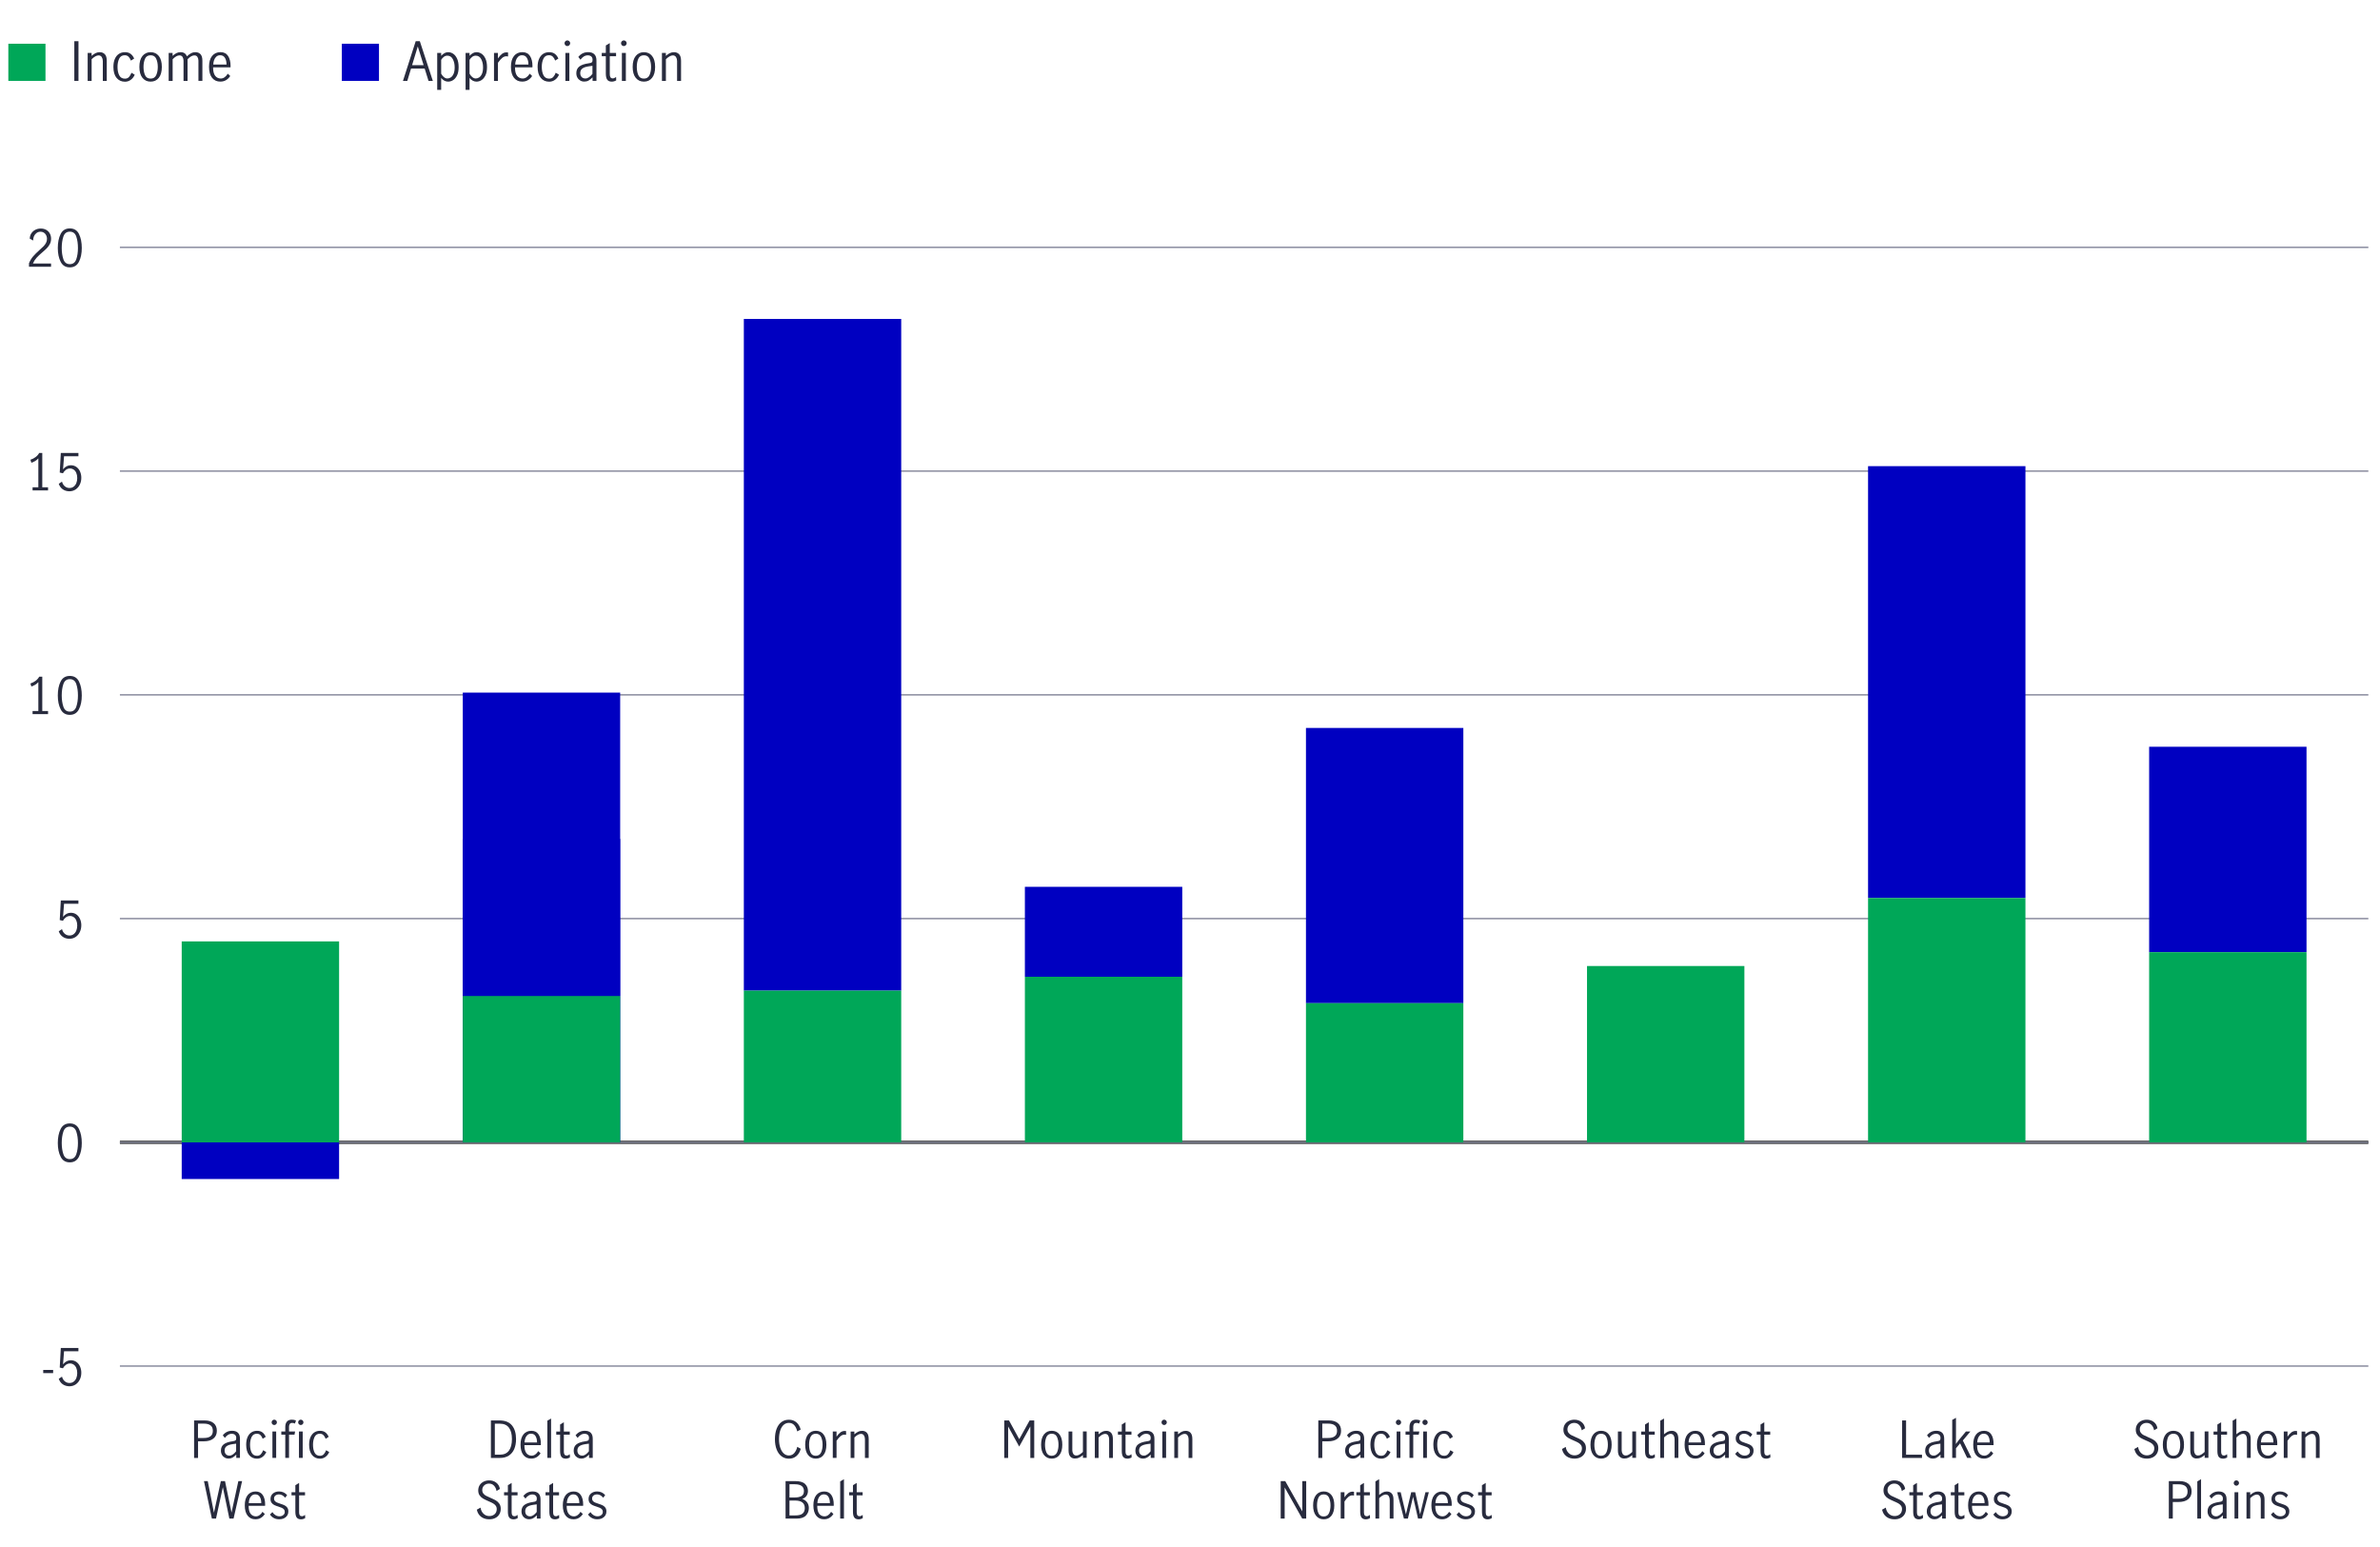 <?xml version="1.0" encoding="utf-8"?>
<!-- Generator: Adobe Illustrator 25.1.0, SVG Export Plug-In . SVG Version: 6.00 Build 0)  -->
<svg version="1.1" id="Appreciation" xmlns="http://www.w3.org/2000/svg" xmlns:xlink="http://www.w3.org/1999/xlink" x="0px"
	 y="0px" viewBox="0 0 800 520" style="enable-background:new 0 0 800 520;" xml:space="preserve">
<style type="text/css">
	.st0{fill:none;stroke:#000000;stroke-miterlimit:10;}
	.st1{fill-rule:evenodd;clip-rule:evenodd;fill:none;stroke:#8E90A2;stroke-width:0.5;stroke-miterlimit:10;}
	.st2{fill-rule:evenodd;clip-rule:evenodd;fill:#0000C1;}
	.st3{fill:#282B3E;}
	.st4{fill-rule:evenodd;clip-rule:evenodd;fill:#00A758;}
	.st5{fill:#00A758;}
	.st6{fill:#0000C1;}
</style>
<line class="st0" x1="40.3" y1="383.98" x2="796.08" y2="383.98"/>
<g>
	<g>
	</g>
	<g>
	</g>
</g>
<g>
	<line class="st1" x1="40.3" y1="459.18" x2="796.08" y2="459.18"/>
	<line class="st1" x1="40.3" y1="383.98" x2="796.08" y2="383.98"/>
	<line class="st1" x1="40.3" y1="308.77" x2="796.08" y2="308.77"/>
	<line class="st1" x1="40.3" y1="233.56" x2="796.08" y2="233.56"/>
	<line class="st1" x1="40.3" y1="158.35" x2="796.08" y2="158.35"/>
	<line class="st1" x1="40.3" y1="83.14" x2="796.08" y2="83.14"/>
</g>
<g>
</g>
<g>
	<rect x="61.08" y="383.98" class="st2" width="52.9" height="12.33"/>
	<rect x="155.56" y="281.99" class="st2" width="52.9" height="101.98"/>
</g>
<g>
	<g>
	</g>
</g>
<g>
</g>
<g>
	<path class="st3" d="M14.53,460.48h3.33v1.07h-3.33V460.48z"/>
	<path class="st3" d="M21.08,465.3c-0.62-0.44-1.07-1.05-1.33-1.84l1.09-0.73c0.17,0.66,0.48,1.18,0.93,1.56s0.97,0.58,1.57,0.58
		c0.58,0,1.06-0.16,1.46-0.48c0.4-0.32,0.69-0.73,0.88-1.24c0.19-0.51,0.28-1.05,0.28-1.63c0-0.66-0.11-1.23-0.32-1.72
		s-0.51-0.86-0.88-1.11c-0.37-0.25-0.78-0.38-1.23-0.38c-0.5,0-0.96,0.15-1.38,0.46c-0.42,0.31-0.75,0.69-1,1.16l-1.07-0.25
		l0.36-6.58h5.92v1.1h-4.83l-0.34,4.39c0.74-0.91,1.6-1.36,2.6-1.36c0.75,0,1.39,0.2,1.92,0.59s0.94,0.91,1.21,1.55
		c0.27,0.64,0.41,1.32,0.41,2.05c0,0.82-0.16,1.57-0.49,2.27c-0.33,0.7-0.8,1.25-1.41,1.67c-0.61,0.41-1.33,0.62-2.14,0.62
		C22.43,465.95,21.7,465.73,21.08,465.3z"/>
</g>
<g>
	<path class="st3" d="M20.39,388.84c-0.64-1.25-0.96-2.79-0.96-4.64c0-1.86,0.31-3.42,0.94-4.68c0.62-1.26,1.65-1.9,3.09-1.9
		c1.45,0,2.48,0.63,3.1,1.9s0.93,2.83,0.93,4.68c0,1.85-0.32,3.39-0.96,4.64c-0.64,1.25-1.66,1.87-3.07,1.87
		C22.05,390.71,21.03,390.09,20.39,388.84z M25.64,387.98c0.37-1.09,0.56-2.35,0.56-3.78c0-1.44-0.18-2.71-0.55-3.83
		c-0.37-1.11-1.1-1.67-2.18-1.67c-1.08,0-1.8,0.56-2.17,1.67c-0.37,1.11-0.55,2.39-0.55,3.83c0,1.43,0.19,2.69,0.56,3.78
		c0.37,1.09,1.09,1.64,2.16,1.64C24.54,389.62,25.26,389.07,25.64,387.98z"/>
</g>
<g>
	<path class="st3" d="M21.08,314.88c-0.62-0.44-1.07-1.05-1.33-1.84l1.09-0.73c0.17,0.66,0.48,1.18,0.93,1.56s0.97,0.58,1.57,0.58
		c0.58,0,1.06-0.16,1.46-0.48c0.4-0.32,0.69-0.73,0.88-1.24c0.19-0.51,0.28-1.05,0.28-1.63c0-0.66-0.11-1.23-0.32-1.72
		s-0.51-0.86-0.88-1.11c-0.37-0.25-0.78-0.38-1.23-0.38c-0.5,0-0.96,0.15-1.38,0.46c-0.42,0.31-0.75,0.69-1,1.16l-1.07-0.25
		l0.36-6.58h5.92v1.1h-4.83l-0.34,4.39c0.74-0.91,1.6-1.36,2.6-1.36c0.75,0,1.39,0.2,1.92,0.59s0.94,0.91,1.21,1.55
		c0.27,0.64,0.41,1.32,0.41,2.05c0,0.82-0.16,1.57-0.49,2.27c-0.33,0.7-0.8,1.25-1.41,1.67c-0.61,0.41-1.33,0.62-2.14,0.62
		C22.43,315.53,21.7,315.32,21.08,314.88z"/>
</g>
<g>
	<path class="st3" d="M12.89,239v-9.72c-0.53,0.63-1.31,1.13-2.35,1.48l-0.31-1.02c0.63-0.2,1.21-0.5,1.73-0.89
		c0.52-0.39,0.92-0.85,1.21-1.39h1.04V239h1.94v1.05h-5.2V239H12.89z"/>
	<path class="st3" d="M20.39,238.42c-0.64-1.25-0.96-2.79-0.96-4.64c0-1.86,0.31-3.42,0.94-4.68c0.62-1.26,1.65-1.9,3.09-1.9
		c1.45,0,2.48,0.63,3.1,1.9s0.93,2.83,0.93,4.68c0,1.85-0.32,3.39-0.96,4.64c-0.64,1.25-1.66,1.87-3.07,1.87
		C22.05,240.29,21.03,239.67,20.39,238.42z M25.64,237.56c0.37-1.09,0.56-2.35,0.56-3.78c0-1.44-0.18-2.71-0.55-3.83
		c-0.37-1.11-1.1-1.67-2.18-1.67c-1.08,0-1.8,0.56-2.17,1.67c-0.37,1.11-0.55,2.39-0.55,3.83c0,1.43,0.19,2.69,0.56,3.78
		c0.37,1.09,1.09,1.64,2.16,1.64C24.54,239.2,25.26,238.66,25.64,237.56z"/>
</g>
<g>
	<path class="st3" d="M12.89,163.79v-9.72c-0.53,0.63-1.31,1.13-2.35,1.48l-0.31-1.02c0.63-0.2,1.21-0.5,1.73-0.89
		c0.52-0.39,0.92-0.85,1.21-1.39h1.04v11.54h1.94v1.05h-5.2v-1.05H12.89z"/>
	<path class="st3" d="M21.08,164.46c-0.62-0.44-1.07-1.05-1.33-1.84l1.09-0.73c0.17,0.66,0.48,1.18,0.93,1.56s0.97,0.58,1.57,0.58
		c0.58,0,1.06-0.16,1.46-0.48c0.4-0.32,0.69-0.73,0.88-1.24c0.19-0.51,0.28-1.05,0.28-1.63c0-0.66-0.11-1.23-0.32-1.72
		s-0.51-0.86-0.88-1.11c-0.37-0.25-0.78-0.38-1.23-0.38c-0.5,0-0.96,0.15-1.38,0.46c-0.42,0.31-0.75,0.69-1,1.16l-1.07-0.25
		l0.36-6.58h5.92v1.1h-4.83l-0.34,4.39c0.74-0.91,1.6-1.36,2.6-1.36c0.75,0,1.39,0.2,1.92,0.59s0.94,0.91,1.21,1.55
		c0.27,0.64,0.41,1.32,0.41,2.05c0,0.82-0.16,1.57-0.49,2.27c-0.33,0.7-0.8,1.25-1.41,1.67c-0.61,0.41-1.33,0.62-2.14,0.62
		C22.43,165.12,21.7,164.9,21.08,164.46z"/>
</g>
<g>
	<path class="st3" d="M11.14,86.17c0.56-0.65,1.28-1.36,2.15-2.14c0.58-0.51,1.03-0.94,1.36-1.27c0.33-0.34,0.6-0.71,0.82-1.12
		c0.22-0.41,0.32-0.85,0.32-1.33c0-0.68-0.2-1.25-0.6-1.72c-0.4-0.46-0.92-0.7-1.58-0.7c-0.5,0-0.94,0.14-1.32,0.42
		c-0.38,0.28-0.67,0.64-0.87,1.09c-0.2,0.45-0.29,0.93-0.26,1.44l-1.14-0.59c-0.01-0.63,0.14-1.21,0.46-1.73
		c0.32-0.52,0.76-0.94,1.32-1.24s1.19-0.46,1.88-0.46c0.71,0,1.33,0.15,1.86,0.45c0.53,0.3,0.93,0.71,1.21,1.23
		c0.28,0.52,0.42,1.1,0.42,1.75c0,0.63-0.13,1.21-0.39,1.73s-0.58,0.97-0.97,1.38s-0.91,0.89-1.58,1.45
		c-0.81,0.69-1.46,1.31-1.96,1.86c-0.5,0.55-0.9,1.18-1.21,1.9h6.1v1.09H9.74v-1.16C10.11,87.58,10.58,86.81,11.14,86.17z"/>
	<path class="st3" d="M20.39,88c-0.64-1.25-0.96-2.79-0.96-4.64c0-1.86,0.31-3.42,0.94-4.68c0.62-1.26,1.65-1.9,3.09-1.9
		c1.45,0,2.48,0.63,3.1,1.9s0.93,2.83,0.93,4.68c0,1.85-0.32,3.39-0.96,4.64c-0.64,1.25-1.66,1.87-3.07,1.87
		C22.05,89.87,21.03,89.25,20.39,88z M25.64,87.15c0.37-1.09,0.56-2.35,0.56-3.78c0-1.44-0.18-2.71-0.55-3.83
		c-0.37-1.11-1.1-1.67-2.18-1.67c-1.08,0-1.8,0.56-2.17,1.67c-0.37,1.11-0.55,2.39-0.55,3.83c0,1.43,0.19,2.69,0.56,3.78
		c0.37,1.09,1.09,1.64,2.16,1.64C24.54,88.79,25.26,88.24,25.64,87.15z"/>
</g>
<g>
	<rect x="61.08" y="316.44" class="st2" width="52.9" height="0"/>
	<rect x="155.56" y="232.81" class="st2" width="52.9" height="101.98"/>
	<rect x="250.03" y="107.21" class="st2" width="52.9" height="225.78"/>
	<rect x="344.5" y="298.09" class="st2" width="52.9" height="30.23"/>
	<rect x="438.98" y="244.69" class="st2" width="52.9" height="92.51"/>
	<rect x="533.45" y="324.71" class="st2" width="52.9" height="0"/>
	<rect x="627.92" y="156.69" class="st2" width="52.9" height="145.15"/>
	<rect x="722.4" y="251.01" class="st2" width="52.9" height="69.04"/>
</g>
<g>
	<rect x="61.08" y="316.44" class="st4" width="52.9" height="67.54"/>
	<rect x="155.56" y="334.79" class="st4" width="52.9" height="49.19"/>
	<rect x="250.03" y="332.98" class="st4" width="52.9" height="50.99"/>
	<rect x="344.5" y="328.32" class="st4" width="52.9" height="55.65"/>
	<rect x="438.98" y="337.2" class="st4" width="52.9" height="46.78"/>
	<rect x="533.45" y="324.71" class="st4" width="52.9" height="59.26"/>
	<rect x="627.92" y="301.85" class="st4" width="52.9" height="82.13"/>
	<rect x="722.4" y="320.05" class="st4" width="52.9" height="63.93"/>
</g>
<path class="st3" d="M718.89,489.46c-0.74-0.56-1.22-1.35-1.46-2.4l1.26-0.7c0.11,0.84,0.44,1.52,0.99,2.05
	c0.54,0.53,1.2,0.79,1.96,0.79c0.71,0,1.31-0.21,1.78-0.63c0.47-0.42,0.71-1,0.71-1.73c0-0.45-0.12-0.84-0.37-1.16
	c-0.25-0.32-0.56-0.58-0.93-0.78s-0.86-0.44-1.49-0.7c-0.74-0.32-1.33-0.61-1.79-0.87s-0.84-0.61-1.16-1.06s-0.48-1.01-0.48-1.69
	c0-0.67,0.16-1.26,0.48-1.77c0.32-0.51,0.76-0.9,1.33-1.18c0.56-0.28,1.18-0.42,1.86-0.42c0.94,0,1.74,0.25,2.4,0.77
	c0.66,0.51,1.06,1.21,1.21,2.11l-1.12,0.68c-0.14-0.74-0.42-1.33-0.86-1.79s-0.99-0.69-1.66-0.69c-0.66,0-1.2,0.2-1.64,0.61
	c-0.44,0.41-0.65,0.93-0.65,1.56c0,0.45,0.12,0.84,0.37,1.16c0.24,0.32,0.55,0.58,0.92,0.77c0.37,0.2,0.86,0.43,1.49,0.69
	c0.75,0.32,1.35,0.61,1.8,0.87c0.45,0.26,0.84,0.62,1.16,1.09c0.32,0.46,0.48,1.04,0.48,1.73c0,0.68-0.16,1.29-0.47,1.82
	s-0.76,0.95-1.34,1.25s-1.27,0.45-2.05,0.45C720.53,490.29,719.63,490.01,718.89,489.46z"/>
<path class="st3" d="M727.98,489.08c-0.65-0.8-0.98-1.96-0.98-3.47s0.33-2.66,0.98-3.47c0.65-0.8,1.52-1.21,2.59-1.21
	c1.09,0,1.95,0.4,2.59,1.21s0.96,1.96,0.96,3.47s-0.32,2.66-0.96,3.47c-0.64,0.81-1.5,1.21-2.59,1.21
	C729.5,490.29,728.63,489.89,727.98,489.08z M732.35,488.22c0.33-0.74,0.5-1.6,0.5-2.6c0-1-0.17-1.86-0.5-2.6
	c-0.33-0.74-0.93-1.1-1.78-1.1c-0.86,0-1.45,0.37-1.78,1.1c-0.32,0.73-0.48,1.6-0.48,2.61s0.16,1.88,0.48,2.61
	c0.32,0.73,0.92,1.1,1.78,1.1C731.42,489.32,732.01,488.95,732.35,488.22z"/>
<path class="st3" d="M736.85,489.65c-0.41-0.43-0.62-1.13-0.62-2.12v-6.36h1.26v6.32c0,0.45,0.11,0.86,0.33,1.22
	c0.22,0.36,0.56,0.54,1.03,0.54c0.37,0,0.75-0.12,1.11-0.35s0.73-0.52,1.1-0.86v-6.89h1.26v8.87h-1.26v-0.92
	c-0.42,0.35-0.83,0.63-1.24,0.84c-0.41,0.21-0.86,0.31-1.36,0.31C737.8,490.29,737.27,490.08,736.85,489.65z"/>
<path class="st3" d="M745.79,489.69c-0.3-0.4-0.45-1.06-0.45-1.96v-5.49h-1.29v-1.05h1.29v-2.36l1.26-0.77v3.13h1.99v1.05h-1.99
	v5.73c0,0.86,0.31,1.29,0.94,1.29c0.33,0,0.69-0.15,1.07-0.44l0.03,1.07c-0.45,0.27-0.92,0.41-1.41,0.41
	C746.57,490.29,746.09,490.09,745.79,489.69z"/>
<path class="st3" d="M751.72,476.81v5.3c0.4-0.35,0.8-0.63,1.22-0.85c0.41-0.22,0.87-0.32,1.37-0.32c0.66,0,1.19,0.21,1.61,0.64
	c0.41,0.43,0.62,1.14,0.62,2.13v6.34h-1.26v-6.31c0-0.46-0.11-0.88-0.33-1.24s-0.56-0.54-1.01-0.54c-0.63,0-1.37,0.4-2.21,1.21v6.88
	h-1.26v-12.51L751.72,476.81z"/>
<path class="st3" d="M759.61,489.08c-0.65-0.8-0.97-1.97-0.97-3.5c0-1.48,0.33-2.63,0.98-3.43c0.65-0.8,1.54-1.21,2.66-1.21
	c1.08,0,1.88,0.4,2.41,1.2c0.53,0.8,0.79,1.87,0.79,3.2c0,0.18-0.01,0.32-0.02,0.42h-5.52c-0.01,1.2,0.21,2.09,0.65,2.67
	c0.45,0.58,1.05,0.87,1.79,0.87c0.44,0,0.86-0.14,1.25-0.43s0.71-0.65,0.96-1.1l0.78,0.73c-0.33,0.53-0.76,0.96-1.29,1.29
	c-0.53,0.33-1.15,0.49-1.85,0.49C761.12,490.29,760.25,489.89,759.61,489.08z M763.7,482.76c-0.33-0.57-0.84-0.85-1.55-0.85
	c-0.46,0-0.86,0.14-1.19,0.43c-0.33,0.29-0.57,0.66-0.73,1.11c-0.16,0.45-0.24,0.92-0.25,1.41h4.2
	C764.19,484.03,764.03,483.33,763.7,482.76z"/>
<path class="st3" d="M768.91,481.18v1.73c0.45-0.65,0.89-1.13,1.31-1.44c0.42-0.32,0.91-0.48,1.46-0.48c0.15,0,0.29,0.02,0.44,0.05
	v1.26c-0.23-0.05-0.41-0.07-0.56-0.07c-0.43,0-0.85,0.16-1.26,0.47c-0.41,0.31-0.87,0.84-1.39,1.59v5.76h-1.26v-8.87H768.91z"/>
<path class="st3" d="M774.89,481.18v0.94c0.4-0.35,0.8-0.63,1.22-0.85c0.41-0.22,0.87-0.32,1.37-0.32c0.66,0,1.19,0.21,1.61,0.64
	c0.41,0.43,0.62,1.14,0.62,2.13v6.34h-1.26v-6.31c0-0.46-0.11-0.88-0.33-1.24s-0.56-0.54-1.01-0.54c-0.63,0-1.37,0.4-2.21,1.21v6.88
	h-1.26v-8.87H774.89z"/>
<path class="st3" d="M732.6,497.85c1.25,0,2.24,0.29,2.97,0.88c0.73,0.59,1.1,1.46,1.1,2.6c0,1.12-0.38,1.99-1.16,2.61
	c-0.77,0.62-1.86,0.93-3.26,0.93h-1.9v5.58h-1.33v-12.6H732.6z M734.53,503.19c0.53-0.39,0.79-1,0.79-1.84
	c0-0.83-0.25-1.44-0.76-1.83c-0.51-0.39-1.26-0.59-2.26-0.59h-1.95v4.83h1.85C733.23,503.77,734.01,503.58,734.53,503.19z"/>
<path class="st3" d="M738.59,497.94l1.26-0.73v13.24h-1.26V497.94z"/>
<path class="st3" d="M743.34,510.37c-0.39-0.22-0.71-0.52-0.94-0.93c-0.24-0.4-0.36-0.88-0.36-1.44c0-0.93,0.32-1.64,0.95-2.12
	c0.63-0.49,1.63-0.83,2.99-1.02c0.49-0.06,0.81-0.16,0.97-0.3c0.16-0.14,0.24-0.41,0.24-0.81c0-0.46-0.14-0.82-0.41-1.05
	c-0.27-0.24-0.64-0.36-1.11-0.36s-0.9,0.13-1.3,0.39c-0.4,0.26-0.74,0.59-1.01,1l-0.7-0.87c0.79-1.02,1.84-1.53,3.13-1.53
	c0.85,0,1.5,0.22,1.96,0.66c0.45,0.44,0.68,1.11,0.68,2.01v6.44h-1.24v-1.1c-0.44,0.44-0.86,0.78-1.25,1
	c-0.39,0.23-0.83,0.34-1.32,0.34C744.16,510.69,743.73,510.58,743.34,510.37z M746.09,509.27c0.39-0.28,0.75-0.63,1.06-1.05v-2.55
	h-0.03l-1.09,0.15c-0.96,0.14-1.66,0.37-2.1,0.71c-0.44,0.33-0.65,0.81-0.65,1.44c0,0.52,0.14,0.94,0.43,1.25s0.69,0.47,1.2,0.47
	C745.31,509.69,745.7,509.55,746.09,509.27z"/>
<path class="st3" d="M751.09,499.13c-0.18-0.18-0.26-0.39-0.26-0.63c0-0.25,0.09-0.46,0.26-0.64s0.38-0.26,0.62-0.26
	c0.24,0,0.45,0.09,0.63,0.26c0.18,0.18,0.27,0.39,0.27,0.64c0,0.24-0.09,0.45-0.27,0.63c-0.18,0.18-0.39,0.27-0.63,0.27
	C751.47,499.4,751.27,499.31,751.09,499.13z M751.1,501.58h1.26v8.87h-1.26V501.58z"/>
<path class="st3" d="M756.37,501.58v0.94c0.4-0.35,0.8-0.63,1.22-0.85c0.41-0.22,0.87-0.32,1.37-0.32c0.66,0,1.19,0.21,1.61,0.64
	c0.41,0.43,0.62,1.14,0.62,2.13v6.34h-1.26v-6.31c0-0.46-0.11-0.88-0.33-1.24s-0.56-0.54-1.01-0.54c-0.63,0-1.37,0.4-2.21,1.21v6.88
	h-1.26v-8.87H756.37z"/>
<path class="st3" d="M764.7,510.29c-0.53-0.27-0.99-0.67-1.36-1.2l0.82-0.82c0.27,0.42,0.61,0.76,1.02,1.02s0.86,0.39,1.34,0.39
	c0.51,0,0.94-0.13,1.28-0.4c0.34-0.27,0.52-0.64,0.52-1.11c0-0.33-0.09-0.6-0.28-0.82c-0.19-0.21-0.42-0.38-0.7-0.51
	c-0.28-0.12-0.66-0.26-1.13-0.41c-0.58-0.18-1.05-0.36-1.4-0.53c-0.36-0.17-0.66-0.42-0.91-0.75c-0.25-0.33-0.37-0.76-0.37-1.29
	c0-0.78,0.27-1.4,0.82-1.85c0.54-0.45,1.23-0.68,2.06-0.68c0.54,0,1.05,0.11,1.52,0.32c0.47,0.22,0.86,0.52,1.18,0.92l-0.66,0.87
	c-0.61-0.75-1.3-1.12-2.07-1.12c-0.48,0-0.87,0.12-1.19,0.37c-0.32,0.25-0.48,0.59-0.48,1.04c0,0.33,0.09,0.6,0.28,0.81
	c0.19,0.21,0.42,0.38,0.7,0.5c0.28,0.12,0.65,0.26,1.13,0.41c0.59,0.19,1.06,0.37,1.42,0.54c0.36,0.17,0.66,0.42,0.91,0.75
	c0.25,0.33,0.37,0.76,0.37,1.29c0,0.8-0.29,1.45-0.86,1.93s-1.3,0.72-2.18,0.72C765.82,510.69,765.23,510.56,764.7,510.29z"/>
<path class="st3" d="M639.37,477.46h1.33v11.51h5.35v1.09h-6.68V477.46z"/>
<path class="st3" d="M648.42,489.97c-0.39-0.22-0.71-0.52-0.94-0.93c-0.24-0.4-0.36-0.88-0.36-1.44c0-0.93,0.32-1.64,0.95-2.12
	c0.63-0.49,1.63-0.83,2.99-1.02c0.49-0.06,0.81-0.16,0.97-0.3c0.16-0.14,0.24-0.41,0.24-0.81c0-0.46-0.14-0.82-0.41-1.05
	c-0.27-0.24-0.64-0.36-1.11-0.36s-0.9,0.13-1.3,0.39c-0.4,0.26-0.74,0.59-1.01,1l-0.7-0.87c0.79-1.02,1.84-1.53,3.13-1.53
	c0.85,0,1.5,0.22,1.96,0.66c0.45,0.44,0.68,1.11,0.68,2.01v6.44h-1.24v-1.1c-0.44,0.44-0.86,0.78-1.25,1
	c-0.39,0.23-0.83,0.34-1.32,0.34C649.24,490.29,648.82,490.18,648.42,489.97z M651.18,488.87c0.39-0.28,0.75-0.63,1.06-1.05v-2.55
	h-0.03l-1.09,0.15c-0.96,0.14-1.66,0.37-2.1,0.71c-0.44,0.33-0.65,0.81-0.65,1.44c0,0.52,0.14,0.94,0.43,1.25s0.69,0.47,1.2,0.47
	C650.39,489.29,650.79,489.15,651.18,488.87z"/>
<path class="st3" d="M661.22,490.05l-2.36-4.9l-1.39,1.67v3.23h-1.26v-12.77l1.26-0.71v6.56c0,0.43-0.01,1-0.03,1.7l-0.02,0.54h0.02
	c0.53-0.73,0.9-1.21,1.09-1.45l2.29-2.75h1.5l-2.55,3.03l2.91,5.85H661.22z"/>
<path class="st3" d="M664.24,489.08c-0.65-0.8-0.97-1.97-0.97-3.5c0-1.48,0.33-2.63,0.98-3.43c0.65-0.8,1.54-1.21,2.66-1.21
	c1.08,0,1.88,0.4,2.41,1.2c0.53,0.8,0.79,1.87,0.79,3.2c0,0.18-0.01,0.32-0.02,0.42h-5.52c-0.01,1.2,0.21,2.09,0.65,2.67
	c0.45,0.58,1.05,0.87,1.79,0.87c0.44,0,0.86-0.14,1.25-0.43s0.71-0.65,0.96-1.1l0.78,0.73c-0.33,0.53-0.76,0.96-1.29,1.29
	c-0.53,0.33-1.15,0.49-1.85,0.49C665.76,490.29,664.89,489.89,664.24,489.08z M668.34,482.76c-0.33-0.57-0.84-0.85-1.55-0.85
	c-0.46,0-0.86,0.14-1.19,0.43c-0.33,0.29-0.57,0.66-0.73,1.11c-0.16,0.45-0.24,0.92-0.25,1.41h4.2
	C668.83,484.03,668.67,483.33,668.34,482.76z"/>
<path class="st3" d="M634.09,509.86c-0.74-0.56-1.22-1.35-1.46-2.4l1.26-0.7c0.11,0.84,0.44,1.52,0.99,2.05
	c0.54,0.53,1.2,0.79,1.96,0.79c0.71,0,1.31-0.21,1.78-0.63c0.47-0.42,0.71-1,0.71-1.73c0-0.45-0.12-0.84-0.37-1.16
	c-0.25-0.32-0.56-0.58-0.93-0.78s-0.86-0.44-1.49-0.7c-0.74-0.32-1.33-0.61-1.79-0.87s-0.84-0.61-1.16-1.06s-0.48-1.01-0.48-1.69
	c0-0.67,0.16-1.26,0.48-1.77c0.32-0.51,0.76-0.9,1.33-1.18c0.56-0.28,1.18-0.42,1.86-0.42c0.94,0,1.74,0.25,2.4,0.77
	c0.66,0.51,1.06,1.21,1.21,2.11l-1.12,0.68c-0.14-0.74-0.42-1.33-0.86-1.79s-0.99-0.69-1.66-0.69c-0.66,0-1.2,0.2-1.64,0.61
	c-0.44,0.41-0.65,0.93-0.65,1.56c0,0.45,0.12,0.84,0.37,1.16c0.24,0.32,0.55,0.58,0.92,0.77c0.37,0.2,0.86,0.43,1.49,0.69
	c0.75,0.32,1.35,0.61,1.8,0.87c0.45,0.26,0.84,0.62,1.16,1.09c0.32,0.46,0.48,1.04,0.48,1.73c0,0.68-0.16,1.29-0.47,1.82
	s-0.76,0.95-1.34,1.25s-1.27,0.45-2.05,0.45C635.73,510.69,634.83,510.41,634.09,509.86z"/>
<path class="st3" d="M643.54,510.09c-0.3-0.4-0.45-1.06-0.45-1.96v-5.49h-1.29v-1.05h1.29v-2.36l1.26-0.77v3.13h1.99v1.05h-1.99
	v5.73c0,0.86,0.31,1.29,0.94,1.29c0.33,0,0.69-0.15,1.07-0.44l0.03,1.07c-0.45,0.27-0.92,0.41-1.41,0.41
	C644.32,510.69,643.84,510.49,643.54,510.09z"/>
<path class="st3" d="M648.96,510.37c-0.39-0.22-0.71-0.52-0.94-0.93c-0.24-0.4-0.36-0.88-0.36-1.44c0-0.93,0.32-1.64,0.95-2.12
	c0.63-0.49,1.63-0.83,2.99-1.02c0.49-0.06,0.81-0.16,0.97-0.3c0.16-0.14,0.24-0.41,0.24-0.81c0-0.46-0.14-0.82-0.41-1.05
	c-0.27-0.24-0.64-0.36-1.11-0.36s-0.9,0.13-1.3,0.39c-0.4,0.26-0.74,0.59-1.01,1l-0.7-0.87c0.79-1.02,1.84-1.53,3.13-1.53
	c0.85,0,1.5,0.22,1.96,0.66c0.45,0.44,0.68,1.11,0.68,2.01v6.44h-1.24v-1.1c-0.44,0.44-0.86,0.78-1.25,1
	c-0.39,0.23-0.83,0.34-1.32,0.34C649.78,510.69,649.35,510.58,648.96,510.37z M651.71,509.27c0.39-0.28,0.75-0.63,1.06-1.05v-2.55
	h-0.03l-1.09,0.15c-0.96,0.14-1.66,0.37-2.1,0.71c-0.44,0.33-0.65,0.81-0.65,1.44c0,0.52,0.14,0.94,0.43,1.25s0.69,0.47,1.2,0.47
	C650.93,509.69,651.32,509.55,651.71,509.27z"/>
<path class="st3" d="M657.48,510.09c-0.3-0.4-0.45-1.06-0.45-1.96v-5.49h-1.29v-1.05h1.29v-2.36l1.26-0.77v3.13h1.99v1.05h-1.99
	v5.73c0,0.86,0.31,1.29,0.94,1.29c0.33,0,0.69-0.15,1.07-0.44l0.03,1.07c-0.45,0.27-0.92,0.41-1.41,0.41
	C658.26,510.69,657.78,510.49,657.48,510.09z"/>
<path class="st3" d="M662.52,509.48c-0.65-0.8-0.97-1.97-0.97-3.5c0-1.48,0.33-2.63,0.98-3.43c0.65-0.8,1.54-1.21,2.66-1.21
	c1.08,0,1.88,0.4,2.41,1.2c0.53,0.8,0.79,1.87,0.79,3.2c0,0.18-0.01,0.32-0.02,0.42h-5.52c-0.01,1.2,0.21,2.09,0.65,2.67
	c0.45,0.58,1.05,0.87,1.79,0.87c0.44,0,0.86-0.14,1.25-0.43s0.71-0.65,0.96-1.1l0.78,0.73c-0.33,0.53-0.76,0.96-1.29,1.29
	c-0.53,0.33-1.15,0.49-1.85,0.49C664.04,510.69,663.16,510.29,662.52,509.48z M666.61,503.16c-0.33-0.57-0.84-0.85-1.55-0.85
	c-0.46,0-0.86,0.14-1.19,0.43c-0.33,0.29-0.57,0.66-0.73,1.11c-0.16,0.45-0.24,0.92-0.25,1.41h4.2
	C667.1,504.43,666.94,503.73,666.61,503.16z"/>
<path class="st3" d="M671.38,510.29c-0.53-0.27-0.99-0.67-1.36-1.2l0.82-0.82c0.27,0.42,0.61,0.76,1.02,1.02s0.86,0.39,1.34,0.39
	c0.51,0,0.94-0.13,1.28-0.4c0.34-0.27,0.52-0.64,0.52-1.11c0-0.33-0.09-0.6-0.28-0.82c-0.19-0.21-0.42-0.38-0.7-0.51
	c-0.28-0.12-0.66-0.26-1.13-0.41c-0.58-0.18-1.05-0.36-1.4-0.53c-0.36-0.17-0.66-0.42-0.91-0.75c-0.25-0.33-0.37-0.76-0.37-1.29
	c0-0.78,0.27-1.4,0.82-1.85c0.54-0.45,1.23-0.68,2.06-0.68c0.54,0,1.05,0.11,1.52,0.32c0.47,0.22,0.86,0.52,1.18,0.92l-0.66,0.87
	c-0.61-0.75-1.3-1.12-2.07-1.12c-0.48,0-0.87,0.12-1.19,0.37c-0.32,0.25-0.48,0.59-0.48,1.04c0,0.33,0.09,0.6,0.28,0.81
	c0.19,0.21,0.42,0.38,0.7,0.5c0.28,0.12,0.65,0.26,1.13,0.41c0.59,0.19,1.06,0.37,1.42,0.54c0.36,0.17,0.66,0.42,0.91,0.75
	c0.25,0.33,0.37,0.76,0.37,1.29c0,0.8-0.29,1.45-0.86,1.93s-1.3,0.72-2.18,0.72C672.5,510.69,671.91,510.56,671.38,510.29z"/>
<path class="st3" d="M526.5,489.46c-0.74-0.56-1.22-1.35-1.46-2.4l1.26-0.7c0.11,0.84,0.44,1.52,0.99,2.05
	c0.54,0.53,1.2,0.79,1.96,0.79c0.71,0,1.31-0.21,1.78-0.63c0.47-0.42,0.71-1,0.71-1.73c0-0.45-0.12-0.84-0.37-1.16
	c-0.25-0.32-0.56-0.58-0.93-0.78s-0.86-0.44-1.49-0.7c-0.74-0.32-1.33-0.61-1.79-0.87s-0.84-0.61-1.16-1.06s-0.48-1.01-0.48-1.69
	c0-0.67,0.16-1.26,0.48-1.77c0.32-0.51,0.76-0.9,1.33-1.18c0.56-0.28,1.18-0.42,1.86-0.42c0.94,0,1.74,0.25,2.4,0.77
	c0.66,0.51,1.06,1.21,1.21,2.11l-1.12,0.68c-0.14-0.74-0.42-1.33-0.86-1.79s-0.99-0.69-1.66-0.69c-0.66,0-1.2,0.2-1.64,0.61
	c-0.44,0.41-0.65,0.93-0.65,1.56c0,0.45,0.12,0.84,0.37,1.16c0.24,0.32,0.55,0.58,0.92,0.77c0.37,0.2,0.86,0.43,1.49,0.69
	c0.75,0.32,1.35,0.61,1.8,0.87c0.45,0.26,0.84,0.62,1.16,1.09c0.32,0.46,0.48,1.04,0.48,1.73c0,0.68-0.16,1.29-0.47,1.82
	s-0.76,0.95-1.34,1.25s-1.27,0.45-2.05,0.45C528.14,490.29,527.24,490.01,526.5,489.46z"/>
<path class="st3" d="M535.59,489.08c-0.65-0.8-0.98-1.96-0.98-3.47s0.33-2.66,0.98-3.47c0.65-0.8,1.52-1.21,2.59-1.21
	c1.09,0,1.95,0.4,2.59,1.21s0.96,1.96,0.96,3.47s-0.32,2.66-0.96,3.47c-0.64,0.81-1.5,1.21-2.59,1.21
	C537.11,490.29,536.24,489.89,535.59,489.08z M539.96,488.22c0.33-0.74,0.5-1.6,0.5-2.6c0-1-0.17-1.86-0.5-2.6
	c-0.33-0.74-0.93-1.1-1.78-1.1c-0.86,0-1.45,0.37-1.78,1.1c-0.32,0.73-0.48,1.6-0.48,2.61s0.16,1.88,0.48,2.61
	c0.32,0.73,0.92,1.1,1.78,1.1C539.03,489.32,539.62,488.95,539.96,488.22z"/>
<path class="st3" d="M544.46,489.65c-0.41-0.43-0.62-1.13-0.62-2.12v-6.36h1.26v6.32c0,0.45,0.11,0.86,0.33,1.22
	c0.22,0.36,0.56,0.54,1.03,0.54c0.37,0,0.75-0.12,1.11-0.35s0.73-0.52,1.1-0.86v-6.89h1.26v8.87h-1.26v-0.92
	c-0.42,0.35-0.83,0.63-1.24,0.84c-0.41,0.21-0.86,0.31-1.36,0.31C545.41,490.29,544.88,490.08,544.46,489.65z"/>
<path class="st3" d="M553.41,489.69c-0.3-0.4-0.45-1.06-0.45-1.96v-5.49h-1.29v-1.05h1.29v-2.36l1.26-0.77v3.13h1.99v1.05h-1.99
	v5.73c0,0.86,0.31,1.29,0.94,1.29c0.33,0,0.69-0.15,1.07-0.44l0.03,1.07c-0.45,0.27-0.92,0.41-1.41,0.41
	C554.18,490.29,553.71,490.09,553.41,489.69z"/>
<path class="st3" d="M559.33,476.81v5.3c0.4-0.35,0.8-0.63,1.22-0.85c0.41-0.22,0.87-0.32,1.37-0.32c0.66,0,1.19,0.21,1.61,0.64
	c0.41,0.43,0.62,1.14,0.62,2.13v6.34h-1.26v-6.31c0-0.46-0.11-0.88-0.33-1.24s-0.56-0.54-1.01-0.54c-0.63,0-1.37,0.4-2.21,1.21v6.88
	h-1.26v-12.51L559.33,476.81z"/>
<path class="st3" d="M567.22,489.08c-0.65-0.8-0.97-1.97-0.97-3.5c0-1.48,0.33-2.63,0.98-3.43c0.65-0.8,1.54-1.21,2.66-1.21
	c1.08,0,1.88,0.4,2.41,1.2c0.53,0.8,0.79,1.87,0.79,3.2c0,0.18-0.01,0.32-0.02,0.42h-5.52c-0.01,1.2,0.21,2.09,0.65,2.67
	c0.45,0.58,1.05,0.87,1.79,0.87c0.44,0,0.86-0.14,1.25-0.43s0.71-0.65,0.96-1.1l0.78,0.73c-0.33,0.53-0.76,0.96-1.29,1.29
	c-0.53,0.33-1.15,0.49-1.85,0.49C568.74,490.29,567.86,489.89,567.22,489.08z M571.31,482.76c-0.33-0.57-0.84-0.85-1.55-0.85
	c-0.46,0-0.86,0.14-1.19,0.43c-0.33,0.29-0.57,0.66-0.73,1.11c-0.16,0.45-0.24,0.92-0.25,1.41h4.2
	C571.8,484.03,571.64,483.33,571.31,482.76z"/>
<path class="st3" d="M576.02,489.97c-0.39-0.22-0.71-0.52-0.94-0.93c-0.24-0.4-0.36-0.88-0.36-1.44c0-0.93,0.32-1.64,0.95-2.12
	c0.63-0.49,1.63-0.83,2.99-1.02c0.49-0.06,0.81-0.16,0.97-0.3c0.16-0.14,0.24-0.41,0.24-0.81c0-0.46-0.14-0.82-0.41-1.05
	c-0.27-0.24-0.64-0.36-1.11-0.36s-0.9,0.13-1.3,0.39c-0.4,0.26-0.74,0.59-1.01,1l-0.7-0.87c0.79-1.02,1.84-1.53,3.13-1.53
	c0.85,0,1.5,0.22,1.96,0.66c0.45,0.44,0.68,1.11,0.68,2.01v6.44h-1.24v-1.1c-0.44,0.44-0.86,0.78-1.25,1
	c-0.39,0.23-0.83,0.34-1.32,0.34C576.83,490.29,576.41,490.18,576.02,489.97z M578.77,488.87c0.39-0.28,0.75-0.63,1.06-1.05v-2.55
	h-0.03l-1.09,0.15c-0.96,0.14-1.66,0.37-2.1,0.71c-0.44,0.33-0.65,0.81-0.65,1.44c0,0.52,0.14,0.94,0.43,1.25s0.69,0.47,1.2,0.47
	C577.98,489.29,578.38,489.15,578.77,488.87z"/>
<path class="st3" d="M584.61,489.89c-0.53-0.27-0.99-0.67-1.36-1.2l0.82-0.82c0.27,0.42,0.61,0.76,1.02,1.02s0.86,0.39,1.34,0.39
	c0.51,0,0.94-0.13,1.28-0.4c0.34-0.27,0.52-0.64,0.52-1.11c0-0.33-0.09-0.6-0.28-0.82c-0.19-0.21-0.42-0.38-0.7-0.51
	c-0.28-0.12-0.66-0.26-1.13-0.41c-0.58-0.18-1.05-0.36-1.4-0.53c-0.36-0.17-0.66-0.42-0.91-0.75c-0.25-0.33-0.37-0.76-0.37-1.29
	c0-0.78,0.27-1.4,0.82-1.85c0.54-0.45,1.23-0.68,2.06-0.68c0.54,0,1.05,0.11,1.52,0.32c0.47,0.22,0.86,0.52,1.18,0.92l-0.66,0.87
	c-0.61-0.75-1.3-1.12-2.07-1.12c-0.48,0-0.87,0.12-1.19,0.37c-0.32,0.25-0.48,0.59-0.48,1.04c0,0.33,0.09,0.6,0.28,0.81
	c0.19,0.21,0.42,0.38,0.7,0.5c0.28,0.12,0.65,0.26,1.13,0.41c0.59,0.19,1.06,0.37,1.42,0.54c0.36,0.17,0.66,0.42,0.91,0.75
	c0.25,0.33,0.37,0.76,0.37,1.29c0,0.8-0.29,1.45-0.86,1.93s-1.3,0.72-2.18,0.72C585.73,490.29,585.14,490.16,584.61,489.89z"/>
<path class="st3" d="M592.23,489.69c-0.3-0.4-0.45-1.06-0.45-1.96v-5.49h-1.29v-1.05h1.29v-2.36l1.26-0.77v3.13h1.99v1.05h-1.99
	v5.73c0,0.86,0.31,1.29,0.94,1.29c0.33,0,0.69-0.15,1.07-0.44l0.03,1.07c-0.45,0.27-0.92,0.41-1.41,0.41
	C593.01,490.29,592.53,490.09,592.23,489.69z"/>
<path class="st3" d="M446.71,477.46c1.25,0,2.24,0.29,2.97,0.88c0.73,0.59,1.1,1.46,1.1,2.6c0,1.12-0.38,1.99-1.16,2.61
	c-0.77,0.62-1.86,0.93-3.26,0.93h-1.9v5.58h-1.33v-12.6H446.71z M448.64,482.79c0.53-0.39,0.79-1,0.79-1.84
	c0-0.83-0.25-1.44-0.76-1.83c-0.51-0.39-1.26-0.59-2.26-0.59h-1.95v4.83h1.85C447.34,483.37,448.12,483.18,448.64,482.79z"/>
<path class="st3" d="M453.45,489.97c-0.39-0.22-0.71-0.52-0.94-0.93c-0.24-0.4-0.36-0.88-0.36-1.44c0-0.93,0.32-1.64,0.95-2.12
	c0.63-0.49,1.63-0.83,2.99-1.02c0.49-0.06,0.81-0.16,0.97-0.3c0.16-0.14,0.24-0.41,0.24-0.81c0-0.46-0.14-0.82-0.41-1.05
	c-0.27-0.24-0.64-0.36-1.11-0.36s-0.9,0.13-1.3,0.39c-0.4,0.26-0.74,0.59-1.01,1l-0.7-0.87c0.79-1.02,1.84-1.53,3.13-1.53
	c0.85,0,1.5,0.22,1.96,0.66c0.45,0.44,0.68,1.11,0.68,2.01v6.44h-1.24v-1.1c-0.44,0.44-0.86,0.78-1.25,1
	c-0.39,0.23-0.83,0.34-1.32,0.34C454.27,490.29,453.84,490.18,453.45,489.97z M456.21,488.87c0.39-0.28,0.75-0.63,1.06-1.05v-2.55
	h-0.03l-1.09,0.15c-0.96,0.14-1.66,0.37-2.1,0.71c-0.44,0.33-0.65,0.81-0.65,1.44c0,0.52,0.14,0.94,0.43,1.25s0.69,0.47,1.2,0.47
	C455.42,489.29,455.82,489.15,456.21,488.87z"/>
<path class="st3" d="M461.64,489.1c-0.67-0.8-1-1.97-1-3.48c0-1,0.15-1.85,0.46-2.55c0.31-0.7,0.73-1.23,1.28-1.59
	s1.19-0.54,1.91-0.54c0.74,0,1.34,0.18,1.8,0.53c0.46,0.35,0.84,0.85,1.12,1.5l-1.02,0.65c-0.17-0.49-0.41-0.89-0.73-1.22
	c-0.32-0.32-0.73-0.48-1.22-0.48c-0.84,0-1.43,0.37-1.78,1.1c-0.35,0.74-0.52,1.6-0.52,2.6c0,1.08,0.18,1.97,0.54,2.67
	c0.36,0.7,0.96,1.05,1.8,1.05c0.53,0,0.96-0.17,1.28-0.52s0.59-0.8,0.79-1.35l1.04,0.61c-0.28,0.67-0.7,1.21-1.25,1.62
	c-0.55,0.41-1.17,0.61-1.86,0.61C463.19,490.31,462.31,489.91,461.64,489.1z"/>
<path class="st3" d="M469.45,478.73c-0.18-0.18-0.26-0.39-0.26-0.63c0-0.25,0.09-0.46,0.26-0.64s0.38-0.26,0.62-0.26
	c0.24,0,0.45,0.09,0.63,0.26c0.18,0.18,0.27,0.39,0.27,0.64c0,0.24-0.09,0.45-0.27,0.63c-0.18,0.18-0.39,0.27-0.63,0.27
	C469.83,479,469.63,478.91,469.45,478.73z M469.46,481.18h1.26v8.87h-1.26V481.18z"/>
<path class="st3" d="M472.45,482.23v-1.05h1.33v-1.55c0-0.77,0.19-1.37,0.56-1.79c0.37-0.43,0.92-0.64,1.65-0.64
	c0.52,0,0.99,0.09,1.39,0.27l-0.34,1.04c-0.29-0.15-0.61-0.22-0.95-0.22c-0.36,0-0.63,0.12-0.8,0.35c-0.17,0.23-0.25,0.55-0.25,0.94
	v1.6h2.04l-0.19,1.05h-1.85v7.82h-1.26v-7.82H472.45z"/>
<path class="st3" d="M478.38,478.73c-0.18-0.18-0.26-0.39-0.26-0.63c0-0.25,0.09-0.46,0.26-0.64s0.38-0.26,0.62-0.26
	c0.24,0,0.45,0.09,0.63,0.26c0.18,0.18,0.27,0.39,0.27,0.64c0,0.24-0.09,0.45-0.27,0.63c-0.18,0.18-0.39,0.27-0.63,0.27
	C478.76,479,478.55,478.91,478.38,478.73z M478.38,481.18h1.26v8.87h-1.26V481.18z"/>
<path class="st3" d="M482.8,489.1c-0.67-0.8-1-1.97-1-3.48c0-1,0.15-1.85,0.46-2.55c0.31-0.7,0.73-1.23,1.28-1.59
	s1.19-0.54,1.91-0.54c0.74,0,1.34,0.18,1.8,0.53c0.46,0.35,0.84,0.85,1.12,1.5l-1.02,0.65c-0.17-0.49-0.41-0.89-0.73-1.22
	c-0.32-0.32-0.73-0.48-1.22-0.48c-0.84,0-1.43,0.37-1.78,1.1c-0.35,0.74-0.52,1.6-0.52,2.6c0,1.08,0.18,1.97,0.54,2.67
	c0.36,0.7,0.96,1.05,1.8,1.05c0.53,0,0.96-0.17,1.28-0.52s0.59-0.8,0.79-1.35l1.04,0.61c-0.28,0.67-0.7,1.21-1.25,1.62
	c-0.55,0.41-1.17,0.61-1.86,0.61C484.36,490.31,483.47,489.91,482.8,489.1z"/>
<path class="st3" d="M430.5,497.85h1.51l5.71,10.13h0.03v-10.13h1.31v12.6h-1.34l-5.87-10.42h-0.03v10.42h-1.33V497.85z"/>
<path class="st3" d="M442.36,509.48c-0.65-0.8-0.98-1.96-0.98-3.47s0.33-2.66,0.98-3.47c0.65-0.8,1.52-1.21,2.59-1.21
	c1.09,0,1.95,0.4,2.59,1.21s0.96,1.96,0.96,3.47s-0.32,2.66-0.96,3.47c-0.64,0.81-1.5,1.21-2.59,1.21
	C443.88,510.69,443.01,510.29,442.36,509.48z M446.73,508.62c0.33-0.74,0.5-1.6,0.5-2.6c0-1-0.17-1.86-0.5-2.6
	c-0.33-0.74-0.93-1.1-1.78-1.1c-0.86,0-1.45,0.37-1.78,1.1c-0.32,0.73-0.48,1.6-0.48,2.61s0.16,1.88,0.48,2.61
	c0.32,0.73,0.92,1.1,1.78,1.1C445.8,509.72,446.39,509.35,446.73,508.62z"/>
<path class="st3" d="M451.92,501.58v1.73c0.45-0.65,0.89-1.13,1.31-1.44c0.42-0.32,0.91-0.48,1.46-0.48c0.15,0,0.29,0.02,0.44,0.05
	v1.26c-0.23-0.05-0.41-0.07-0.56-0.07c-0.43,0-0.85,0.16-1.26,0.47c-0.41,0.31-0.87,0.84-1.39,1.59v5.76h-1.26v-8.87H451.92z"/>
<path class="st3" d="M457.66,510.09c-0.3-0.4-0.45-1.06-0.45-1.96v-5.49h-1.29v-1.05h1.29v-2.36l1.26-0.77v3.13h1.99v1.05h-1.99
	v5.73c0,0.86,0.31,1.29,0.94,1.29c0.33,0,0.69-0.15,1.07-0.44l0.03,1.07c-0.45,0.27-0.92,0.41-1.41,0.41
	C458.44,510.69,457.96,510.49,457.66,510.09z"/>
<path class="st3" d="M463.58,497.21v5.3c0.4-0.35,0.8-0.63,1.22-0.85c0.41-0.22,0.87-0.32,1.37-0.32c0.66,0,1.19,0.21,1.61,0.64
	c0.41,0.43,0.62,1.14,0.62,2.13v6.34h-1.26v-6.31c0-0.46-0.11-0.88-0.33-1.24s-0.56-0.54-1.01-0.54c-0.63,0-1.37,0.4-2.21,1.21v6.88
	h-1.26v-12.51L463.58,497.21z"/>
<path class="st3" d="M469.63,501.58h1.19l1.75,7.4h0.02l1.77-7.4h1.33l1.65,7.38h0.02l1.79-7.38h1.14l-2.33,8.87h-1.31l-1.65-7.28
	h-0.03l-1.73,7.28h-1.33L469.63,501.58z"/>
<path class="st3" d="M482.11,509.48c-0.65-0.8-0.97-1.97-0.97-3.5c0-1.48,0.33-2.63,0.98-3.43c0.65-0.8,1.54-1.21,2.66-1.21
	c1.08,0,1.88,0.4,2.41,1.2c0.53,0.8,0.79,1.87,0.79,3.2c0,0.18-0.01,0.32-0.02,0.42h-5.52c-0.01,1.2,0.21,2.09,0.65,2.67
	c0.45,0.58,1.05,0.87,1.79,0.87c0.44,0,0.86-0.14,1.25-0.43s0.71-0.65,0.96-1.1l0.78,0.73c-0.33,0.53-0.76,0.96-1.29,1.29
	c-0.53,0.33-1.15,0.49-1.85,0.49C483.63,510.69,482.76,510.29,482.11,509.48z M486.21,503.16c-0.33-0.57-0.84-0.85-1.55-0.85
	c-0.46,0-0.86,0.14-1.19,0.43c-0.33,0.29-0.57,0.66-0.73,1.11c-0.16,0.45-0.24,0.92-0.25,1.41h4.2
	C486.7,504.43,486.54,503.73,486.21,503.16z"/>
<path class="st3" d="M490.97,510.29c-0.53-0.27-0.99-0.67-1.36-1.2l0.82-0.82c0.27,0.42,0.61,0.76,1.02,1.02s0.86,0.39,1.34,0.39
	c0.51,0,0.94-0.13,1.28-0.4c0.34-0.27,0.52-0.64,0.52-1.11c0-0.33-0.09-0.6-0.28-0.82c-0.19-0.21-0.42-0.38-0.7-0.51
	c-0.28-0.12-0.66-0.26-1.13-0.41c-0.58-0.18-1.05-0.36-1.4-0.53c-0.36-0.17-0.66-0.42-0.91-0.75c-0.25-0.33-0.37-0.76-0.37-1.29
	c0-0.78,0.27-1.4,0.82-1.85c0.54-0.45,1.23-0.68,2.06-0.68c0.54,0,1.05,0.11,1.52,0.32c0.47,0.22,0.86,0.52,1.18,0.92l-0.66,0.87
	c-0.61-0.75-1.3-1.12-2.07-1.12c-0.48,0-0.87,0.12-1.19,0.37c-0.32,0.25-0.48,0.59-0.48,1.04c0,0.33,0.09,0.6,0.28,0.81
	c0.19,0.21,0.42,0.38,0.7,0.5c0.28,0.12,0.65,0.26,1.13,0.41c0.59,0.19,1.06,0.37,1.42,0.54c0.36,0.17,0.66,0.42,0.91,0.75
	c0.25,0.33,0.37,0.76,0.37,1.29c0,0.8-0.29,1.45-0.86,1.93s-1.3,0.72-2.18,0.72C492.09,510.69,491.5,510.56,490.97,510.29z"/>
<path class="st3" d="M498.59,510.09c-0.3-0.4-0.45-1.06-0.45-1.96v-5.49h-1.29v-1.05h1.29v-2.36l1.26-0.77v3.13h1.99v1.05h-1.99
	v5.73c0,0.86,0.31,1.29,0.94,1.29c0.33,0,0.69-0.15,1.07-0.44l0.03,1.07c-0.45,0.27-0.92,0.41-1.41,0.41
	C499.37,510.69,498.89,510.49,498.59,510.09z"/>
<path class="st3" d="M337.56,477.46h1.6l3.43,6.27h0.03l3.47-6.27h1.55v12.6h-1.31v-10.52h-0.03l-3.71,6.7l-3.69-6.7h-0.03v10.52
	h-1.31V477.46z"/>
<path class="st3" d="M350.93,489.08c-0.65-0.8-0.98-1.96-0.98-3.47s0.33-2.66,0.98-3.47s1.52-1.21,2.59-1.21
	c1.09,0,1.95,0.4,2.59,1.21s0.96,1.96,0.96,3.47s-0.32,2.66-0.96,3.47c-0.64,0.81-1.5,1.21-2.59,1.21
	C352.45,490.29,351.58,489.89,350.93,489.08z M355.3,488.22c0.33-0.74,0.5-1.6,0.5-2.6c0-1-0.17-1.86-0.5-2.6
	c-0.33-0.74-0.93-1.1-1.78-1.1c-0.86,0-1.45,0.37-1.78,1.1c-0.32,0.73-0.48,1.6-0.48,2.61s0.16,1.88,0.48,2.61
	c0.32,0.73,0.92,1.1,1.78,1.1C354.37,489.32,354.96,488.95,355.3,488.22z"/>
<path class="st3" d="M359.8,489.65c-0.41-0.43-0.62-1.13-0.62-2.12v-6.36h1.26v6.32c0,0.45,0.11,0.86,0.33,1.22
	c0.22,0.36,0.56,0.54,1.03,0.54c0.37,0,0.75-0.12,1.11-0.35c0.37-0.23,0.73-0.52,1.1-0.86v-6.89h1.26v8.87h-1.26v-0.92
	c-0.42,0.35-0.83,0.63-1.24,0.84c-0.41,0.21-0.86,0.31-1.36,0.31C360.75,490.29,360.22,490.08,359.8,489.65z"/>
<path class="st3" d="M369.26,481.18v0.94c0.4-0.35,0.8-0.63,1.22-0.85c0.41-0.22,0.87-0.32,1.37-0.32c0.66,0,1.19,0.21,1.61,0.64
	c0.41,0.43,0.62,1.14,0.62,2.13v6.34h-1.26v-6.31c0-0.46-0.11-0.88-0.33-1.24c-0.22-0.36-0.56-0.54-1.01-0.54
	c-0.64,0-1.37,0.4-2.21,1.21v6.88h-1.26v-8.87H369.26z"/>
<path class="st3" d="M377.52,489.69c-0.3-0.4-0.45-1.06-0.45-1.96v-5.49h-1.29v-1.05h1.29v-2.36l1.26-0.77v3.13h1.99v1.05h-1.99
	v5.73c0,0.86,0.31,1.29,0.94,1.29c0.33,0,0.69-0.15,1.07-0.44l0.03,1.07c-0.45,0.27-0.92,0.41-1.41,0.41
	C378.3,490.29,377.82,490.09,377.52,489.69z"/>
<path class="st3" d="M382.94,489.97c-0.39-0.22-0.71-0.52-0.94-0.93c-0.24-0.4-0.36-0.88-0.36-1.44c0-0.93,0.32-1.64,0.95-2.12
	c0.63-0.49,1.63-0.83,2.99-1.02c0.49-0.06,0.81-0.16,0.97-0.3c0.16-0.14,0.24-0.41,0.24-0.81c0-0.46-0.14-0.82-0.41-1.05
	c-0.27-0.24-0.64-0.36-1.1-0.36c-0.46,0-0.9,0.13-1.3,0.39s-0.74,0.59-1.01,1l-0.7-0.87c0.79-1.02,1.84-1.53,3.13-1.53
	c0.85,0,1.5,0.22,1.96,0.66c0.45,0.44,0.68,1.11,0.68,2.01v6.44h-1.24v-1.1c-0.44,0.44-0.86,0.78-1.25,1s-0.83,0.34-1.32,0.34
	C383.76,490.29,383.33,490.18,382.94,489.97z M385.69,488.87c0.39-0.28,0.75-0.63,1.06-1.05v-2.55h-0.03l-1.09,0.15
	c-0.96,0.14-1.66,0.37-2.1,0.71c-0.44,0.33-0.65,0.81-0.65,1.44c0,0.52,0.14,0.94,0.43,1.25s0.69,0.47,1.2,0.47
	C384.91,489.29,385.3,489.15,385.69,488.87z"/>
<path class="st3" d="M390.69,478.73c-0.18-0.18-0.26-0.39-0.26-0.63c0-0.25,0.09-0.46,0.26-0.64c0.18-0.18,0.38-0.26,0.62-0.26
	c0.24,0,0.45,0.09,0.63,0.26c0.18,0.18,0.27,0.39,0.27,0.64c0,0.24-0.09,0.45-0.27,0.63c-0.18,0.18-0.39,0.27-0.63,0.27
	C391.08,479,390.87,478.91,390.69,478.73z M390.7,481.18h1.26v8.87h-1.26V481.18z"/>
<path class="st3" d="M395.97,481.18v0.94c0.4-0.35,0.8-0.63,1.22-0.85c0.41-0.22,0.87-0.32,1.37-0.32c0.66,0,1.19,0.21,1.61,0.64
	c0.41,0.43,0.62,1.14,0.62,2.13v6.34h-1.26v-6.31c0-0.46-0.11-0.88-0.33-1.24c-0.22-0.36-0.56-0.54-1.01-0.54
	c-0.64,0-1.37,0.4-2.21,1.21v6.88h-1.26v-8.87H395.97z"/>
<path class="st3" d="M262.7,489.51c-0.71-0.53-1.25-1.29-1.64-2.28c-0.39-0.99-0.58-2.14-0.58-3.47c0-1.35,0.19-2.52,0.57-3.5
	s0.92-1.74,1.62-2.26c0.7-0.52,1.54-0.78,2.5-0.78c1.02,0,1.87,0.3,2.55,0.89c0.68,0.59,1.15,1.4,1.41,2.42l-1.16,0.61
	c-0.18-0.84-0.5-1.52-0.97-2.06s-1.08-0.8-1.84-0.8c-0.66,0-1.24,0.22-1.73,0.65c-0.5,0.43-0.89,1.06-1.16,1.88s-0.42,1.8-0.42,2.95
	c0,1.08,0.14,2.03,0.42,2.86c0.28,0.83,0.67,1.47,1.17,1.93s1.08,0.69,1.73,0.69c0.75,0,1.36-0.28,1.83-0.84
	c0.47-0.56,0.8-1.25,0.99-2.07l1.17,0.65c-0.26,1.01-0.73,1.82-1.42,2.42c-0.69,0.61-1.54,0.91-2.58,0.91
	C264.24,490.31,263.41,490.04,262.7,489.51z"/>
<path class="st3" d="M271.63,489.08c-0.65-0.8-0.98-1.96-0.98-3.47s0.33-2.66,0.98-3.47s1.52-1.21,2.59-1.21
	c1.09,0,1.95,0.4,2.59,1.21s0.96,1.96,0.96,3.47s-0.32,2.66-0.96,3.47c-0.64,0.81-1.5,1.21-2.59,1.21
	C273.15,490.29,272.28,489.89,271.63,489.08z M276,488.22c0.33-0.74,0.5-1.6,0.5-2.6c0-1-0.17-1.86-0.5-2.6
	c-0.33-0.74-0.93-1.1-1.78-1.1c-0.86,0-1.45,0.37-1.78,1.1c-0.32,0.73-0.48,1.6-0.48,2.61s0.16,1.88,0.48,2.61
	c0.32,0.73,0.92,1.1,1.78,1.1C275.07,489.32,275.66,488.95,276,488.22z"/>
<path class="st3" d="M281.19,481.18v1.73c0.45-0.65,0.89-1.13,1.31-1.44s0.91-0.48,1.46-0.48c0.15,0,0.29,0.02,0.44,0.05v1.26
	c-0.23-0.05-0.41-0.07-0.56-0.07c-0.43,0-0.85,0.16-1.26,0.47c-0.41,0.31-0.87,0.84-1.39,1.59v5.76h-1.26v-8.87H281.19z"/>
<path class="st3" d="M287.18,481.18v0.94c0.4-0.35,0.8-0.63,1.22-0.85c0.41-0.22,0.87-0.32,1.37-0.32c0.66,0,1.19,0.21,1.61,0.64
	c0.41,0.43,0.62,1.14,0.62,2.13v6.34h-1.26v-6.31c0-0.46-0.11-0.88-0.33-1.24c-0.22-0.36-0.56-0.54-1.01-0.54
	c-0.64,0-1.37,0.4-2.21,1.21v6.88h-1.26v-8.87H287.18z"/>
<path class="st3" d="M267.26,497.85c1.58,0,2.69,0.32,3.34,0.95c0.65,0.63,0.98,1.42,0.98,2.35c0,0.66-0.17,1.22-0.51,1.69
	c-0.34,0.47-0.82,0.8-1.44,0.99c0.71,0.24,1.27,0.62,1.66,1.15c0.39,0.53,0.59,1.17,0.59,1.93c0,0.98-0.32,1.81-0.97,2.5
	c-0.65,0.69-1.7,1.04-3.16,1.04h-3.69v-12.6H267.26z M269.34,502.92c0.59-0.29,0.89-0.87,0.89-1.73c0-1.52-1.03-2.28-3.09-2.28
	h-1.77v4.45h1.65C267.97,503.36,268.75,503.22,269.34,502.92z M269.8,508.74c0.48-0.44,0.72-1.04,0.72-1.81c0-1.7-1.1-2.55-3.3-2.55
	h-1.85v5.01h1.84C268.46,509.4,269.32,509.18,269.8,508.74z"/>
<path class="st3" d="M274.38,509.48c-0.65-0.8-0.97-1.97-0.97-3.5c0-1.48,0.33-2.63,0.98-3.43s1.54-1.21,2.66-1.21
	c1.08,0,1.88,0.4,2.41,1.2c0.53,0.8,0.79,1.87,0.79,3.2c0,0.18-0.01,0.32-0.02,0.42h-5.52c-0.01,1.2,0.21,2.09,0.65,2.67
	c0.45,0.58,1.05,0.87,1.79,0.87c0.44,0,0.86-0.14,1.25-0.43s0.71-0.65,0.96-1.1l0.78,0.73c-0.33,0.53-0.76,0.96-1.29,1.29
	c-0.53,0.33-1.15,0.49-1.85,0.49C275.9,510.69,275.03,510.29,274.38,509.48z M278.48,503.16c-0.33-0.57-0.84-0.85-1.55-0.85
	c-0.46,0-0.86,0.14-1.19,0.43s-0.57,0.66-0.73,1.11c-0.16,0.45-0.24,0.92-0.25,1.41h4.2C278.97,504.43,278.81,503.73,278.48,503.16z
	"/>
<path class="st3" d="M282.42,497.94l1.26-0.73v13.24h-1.26V497.94z"/>
<path class="st3" d="M287.16,510.09c-0.3-0.4-0.45-1.06-0.45-1.96v-5.49h-1.29v-1.05h1.29v-2.36l1.26-0.77v3.13h1.99v1.05h-1.99
	v5.73c0,0.86,0.31,1.29,0.94,1.29c0.33,0,0.69-0.15,1.07-0.44l0.03,1.07c-0.45,0.27-0.92,0.41-1.41,0.41
	C287.94,510.69,287.46,510.49,287.16,510.09z"/>
<path class="st3" d="M167.9,477.46c1.89,0,3.29,0.56,4.2,1.68c0.91,1.12,1.36,2.65,1.36,4.59c0,1.26-0.2,2.36-0.6,3.32
	c-0.4,0.95-1.01,1.69-1.83,2.22s-1.81,0.79-2.99,0.79h-3.03v-12.6H167.9z M171.08,487.6c0.67-0.91,1-2.22,1-3.92
	c0-1.63-0.34-2.9-1.01-3.79c-0.67-0.9-1.7-1.34-3.09-1.34h-1.65v10.42h1.72C169.4,488.96,170.41,488.51,171.08,487.6z"/>
<path class="st3" d="M175.94,489.08c-0.65-0.8-0.97-1.97-0.97-3.5c0-1.48,0.33-2.63,0.98-3.43s1.54-1.21,2.66-1.21
	c1.08,0,1.88,0.4,2.41,1.2c0.53,0.8,0.79,1.87,0.79,3.2c0,0.18-0.01,0.32-0.02,0.42h-5.52c-0.01,1.2,0.21,2.09,0.65,2.67
	c0.45,0.58,1.05,0.87,1.79,0.87c0.44,0,0.86-0.14,1.25-0.43s0.71-0.65,0.96-1.1l0.78,0.73c-0.33,0.53-0.76,0.96-1.29,1.29
	c-0.53,0.33-1.15,0.49-1.85,0.49C177.46,490.29,176.59,489.89,175.94,489.08z M180.04,482.76c-0.33-0.57-0.84-0.85-1.55-0.85
	c-0.46,0-0.86,0.14-1.19,0.43s-0.57,0.66-0.73,1.11c-0.16,0.45-0.24,0.92-0.25,1.41h4.2C180.52,484.03,180.37,483.33,180.04,482.76z
	"/>
<path class="st3" d="M183.98,477.54l1.26-0.73v13.24h-1.26V477.54z"/>
<path class="st3" d="M188.72,489.69c-0.3-0.4-0.45-1.06-0.45-1.96v-5.49h-1.29v-1.05h1.29v-2.36l1.26-0.77v3.13h1.99v1.05h-1.99
	v5.73c0,0.86,0.31,1.29,0.94,1.29c0.33,0,0.69-0.15,1.07-0.44l0.03,1.07c-0.45,0.27-0.92,0.41-1.41,0.41
	C189.5,490.29,189.02,490.09,188.72,489.69z"/>
<path class="st3" d="M194.14,489.97c-0.39-0.22-0.71-0.52-0.94-0.93c-0.24-0.4-0.36-0.88-0.36-1.44c0-0.93,0.32-1.64,0.95-2.12
	c0.63-0.49,1.63-0.83,2.99-1.02c0.49-0.06,0.81-0.16,0.97-0.3c0.16-0.14,0.24-0.41,0.24-0.81c0-0.46-0.14-0.82-0.41-1.05
	c-0.27-0.24-0.64-0.36-1.1-0.36c-0.46,0-0.9,0.13-1.3,0.39s-0.74,0.59-1.01,1l-0.7-0.87c0.79-1.02,1.84-1.53,3.13-1.53
	c0.85,0,1.5,0.22,1.96,0.66c0.45,0.44,0.68,1.11,0.68,2.01v6.44h-1.24v-1.1c-0.44,0.44-0.86,0.78-1.25,1s-0.83,0.34-1.32,0.34
	C194.96,490.29,194.53,490.18,194.14,489.97z M196.89,488.87c0.39-0.28,0.75-0.63,1.06-1.05v-2.55h-0.03l-1.09,0.15
	c-0.96,0.14-1.66,0.37-2.1,0.71c-0.44,0.33-0.65,0.81-0.65,1.44c0,0.52,0.14,0.94,0.43,1.25s0.69,0.47,1.2,0.47
	C196.11,489.29,196.5,489.15,196.89,488.87z"/>
<path class="st3" d="M161.73,509.86c-0.74-0.56-1.22-1.35-1.46-2.4l1.26-0.7c0.11,0.84,0.44,1.52,0.99,2.05
	c0.54,0.53,1.2,0.79,1.96,0.79c0.71,0,1.31-0.21,1.78-0.63c0.47-0.42,0.71-1,0.71-1.73c0-0.45-0.12-0.84-0.37-1.16
	c-0.25-0.32-0.56-0.58-0.93-0.78c-0.37-0.2-0.86-0.44-1.49-0.7c-0.74-0.32-1.33-0.61-1.79-0.87c-0.45-0.26-0.84-0.61-1.16-1.06
	s-0.48-1.01-0.48-1.69c0-0.67,0.16-1.26,0.48-1.77c0.32-0.51,0.77-0.9,1.33-1.18c0.56-0.28,1.18-0.42,1.86-0.42
	c0.94,0,1.74,0.25,2.4,0.77c0.66,0.51,1.06,1.21,1.21,2.11l-1.12,0.68c-0.14-0.74-0.42-1.33-0.86-1.79
	c-0.44-0.46-0.99-0.69-1.66-0.69c-0.66,0-1.2,0.2-1.64,0.61c-0.44,0.41-0.65,0.93-0.65,1.56c0,0.45,0.12,0.84,0.37,1.16
	c0.24,0.32,0.55,0.58,0.92,0.77c0.37,0.2,0.86,0.43,1.49,0.69c0.75,0.32,1.35,0.61,1.8,0.87c0.45,0.26,0.84,0.62,1.16,1.09
	c0.32,0.46,0.48,1.04,0.48,1.73c0,0.68-0.16,1.29-0.47,1.82c-0.31,0.53-0.76,0.95-1.34,1.25c-0.58,0.3-1.27,0.45-2.05,0.45
	C163.37,510.69,162.47,510.41,161.73,509.86z"/>
<path class="st3" d="M171.17,510.09c-0.3-0.4-0.45-1.06-0.45-1.96v-5.49h-1.29v-1.05h1.29v-2.36l1.26-0.77v3.13h1.99v1.05h-1.99
	v5.73c0,0.86,0.31,1.29,0.94,1.29c0.33,0,0.69-0.15,1.07-0.44l0.03,1.07c-0.45,0.27-0.92,0.41-1.41,0.41
	C171.95,510.69,171.47,510.49,171.17,510.09z"/>
<path class="st3" d="M176.59,510.37c-0.39-0.22-0.71-0.52-0.94-0.93c-0.24-0.4-0.36-0.88-0.36-1.44c0-0.93,0.32-1.64,0.95-2.12
	c0.63-0.49,1.63-0.83,2.99-1.02c0.49-0.06,0.81-0.16,0.97-0.3c0.16-0.14,0.24-0.41,0.24-0.81c0-0.46-0.14-0.82-0.41-1.05
	c-0.27-0.24-0.64-0.36-1.1-0.36c-0.46,0-0.9,0.13-1.3,0.39s-0.74,0.59-1.01,1l-0.7-0.87c0.79-1.02,1.84-1.53,3.13-1.53
	c0.85,0,1.5,0.22,1.96,0.66c0.45,0.44,0.68,1.11,0.68,2.01v6.44h-1.24v-1.1c-0.44,0.44-0.86,0.78-1.25,1s-0.83,0.34-1.32,0.34
	C177.41,510.69,176.99,510.58,176.59,510.37z M179.35,509.27c0.39-0.28,0.75-0.63,1.06-1.05v-2.55h-0.03l-1.09,0.15
	c-0.96,0.14-1.66,0.37-2.1,0.71c-0.44,0.33-0.65,0.81-0.65,1.44c0,0.52,0.14,0.94,0.43,1.25s0.69,0.47,1.2,0.47
	C178.56,509.69,178.96,509.55,179.35,509.27z"/>
<path class="st3" d="M185.11,510.09c-0.3-0.4-0.45-1.06-0.45-1.96v-5.49h-1.29v-1.05h1.29v-2.36l1.26-0.77v3.13h1.99v1.05h-1.99
	v5.73c0,0.86,0.31,1.29,0.94,1.29c0.33,0,0.69-0.15,1.07-0.44l0.03,1.07c-0.45,0.27-0.92,0.41-1.41,0.41
	C185.89,510.69,185.41,510.49,185.11,510.09z"/>
<path class="st3" d="M190.15,509.48c-0.65-0.8-0.97-1.97-0.97-3.5c0-1.48,0.33-2.63,0.98-3.43s1.54-1.21,2.66-1.21
	c1.08,0,1.88,0.4,2.41,1.2c0.53,0.8,0.79,1.87,0.79,3.2c0,0.18-0.01,0.32-0.02,0.42h-5.52c-0.01,1.2,0.21,2.09,0.65,2.67
	c0.45,0.58,1.05,0.87,1.79,0.87c0.44,0,0.86-0.14,1.25-0.43s0.71-0.65,0.96-1.1l0.78,0.73c-0.33,0.53-0.76,0.96-1.29,1.29
	c-0.53,0.33-1.15,0.49-1.85,0.49C191.67,510.69,190.8,510.29,190.15,509.48z M194.25,503.16c-0.33-0.57-0.84-0.85-1.55-0.85
	c-0.46,0-0.86,0.14-1.19,0.43s-0.57,0.66-0.73,1.11c-0.16,0.45-0.24,0.92-0.25,1.41h4.2C194.74,504.43,194.58,503.73,194.25,503.16z
	"/>
<path class="st3" d="M199.01,510.29c-0.53-0.27-0.99-0.67-1.36-1.2l0.82-0.82c0.27,0.42,0.61,0.76,1.02,1.02
	c0.41,0.26,0.86,0.39,1.34,0.39c0.51,0,0.94-0.13,1.28-0.4c0.35-0.27,0.52-0.64,0.52-1.11c0-0.33-0.09-0.6-0.28-0.82
	c-0.19-0.21-0.42-0.38-0.7-0.51c-0.28-0.12-0.65-0.26-1.13-0.41c-0.58-0.18-1.05-0.36-1.4-0.53c-0.36-0.17-0.66-0.42-0.91-0.75
	c-0.25-0.33-0.37-0.76-0.37-1.29c0-0.78,0.27-1.4,0.82-1.85c0.54-0.45,1.23-0.68,2.06-0.68c0.54,0,1.05,0.11,1.52,0.32
	c0.47,0.22,0.86,0.52,1.18,0.92l-0.66,0.87c-0.61-0.75-1.3-1.12-2.07-1.12c-0.48,0-0.87,0.12-1.19,0.37
	c-0.32,0.25-0.48,0.59-0.48,1.04c0,0.33,0.09,0.6,0.28,0.81c0.19,0.21,0.42,0.38,0.7,0.5c0.28,0.12,0.65,0.26,1.13,0.41
	c0.59,0.19,1.06,0.37,1.42,0.54c0.36,0.17,0.66,0.42,0.91,0.75c0.25,0.33,0.37,0.76,0.37,1.29c0,0.8-0.29,1.45-0.86,1.93
	s-1.3,0.72-2.18,0.72C200.13,510.69,199.54,510.56,199.01,510.29z"/>
<path class="st3" d="M68.82,477.46c1.25,0,2.24,0.29,2.97,0.88s1.1,1.46,1.1,2.6c0,1.12-0.39,1.99-1.16,2.61
	c-0.77,0.62-1.86,0.93-3.26,0.93h-1.9v5.58h-1.33v-12.6H68.82z M70.75,482.79c0.53-0.39,0.79-1,0.79-1.84
	c0-0.83-0.25-1.44-0.77-1.83c-0.51-0.39-1.26-0.59-2.26-0.59h-1.96v4.83h1.85C69.44,483.37,70.22,483.18,70.75,482.79z"/>
<path class="st3" d="M75.56,489.97c-0.39-0.22-0.71-0.52-0.94-0.93c-0.24-0.4-0.36-0.88-0.36-1.44c0-0.93,0.32-1.64,0.95-2.12
	c0.63-0.49,1.63-0.83,2.99-1.02c0.49-0.06,0.81-0.16,0.97-0.3c0.16-0.14,0.24-0.41,0.24-0.81c0-0.46-0.14-0.82-0.41-1.05
	c-0.27-0.24-0.64-0.36-1.1-0.36c-0.46,0-0.9,0.13-1.3,0.39s-0.74,0.59-1.01,1l-0.7-0.87c0.79-1.02,1.84-1.53,3.13-1.53
	c0.85,0,1.5,0.22,1.96,0.66c0.45,0.44,0.68,1.11,0.68,2.01v6.44h-1.24v-1.1c-0.44,0.44-0.86,0.78-1.25,1s-0.83,0.34-1.32,0.34
	C76.38,490.29,75.95,490.18,75.56,489.97z M78.31,488.87c0.39-0.28,0.75-0.63,1.06-1.05v-2.55h-0.03l-1.09,0.15
	c-0.96,0.14-1.66,0.37-2.1,0.71c-0.44,0.33-0.65,0.81-0.65,1.44c0,0.52,0.14,0.94,0.43,1.25s0.69,0.47,1.2,0.47
	C77.53,489.29,77.92,489.15,78.31,488.87z"/>
<path class="st3" d="M83.75,489.1c-0.67-0.8-1-1.97-1-3.48c0-1,0.15-1.85,0.46-2.55c0.31-0.7,0.73-1.23,1.28-1.59
	s1.19-0.54,1.91-0.54c0.74,0,1.34,0.18,1.8,0.53c0.46,0.35,0.84,0.85,1.12,1.5l-1.02,0.65c-0.17-0.49-0.41-0.89-0.73-1.22
	c-0.32-0.32-0.73-0.48-1.22-0.48c-0.84,0-1.43,0.37-1.78,1.1c-0.35,0.74-0.52,1.6-0.52,2.6c0,1.08,0.18,1.97,0.54,2.67
	c0.36,0.7,0.96,1.05,1.8,1.05c0.53,0,0.96-0.17,1.28-0.52c0.32-0.35,0.59-0.8,0.79-1.35l1.04,0.61c-0.28,0.67-0.7,1.21-1.25,1.62
	c-0.55,0.41-1.17,0.61-1.86,0.61C85.3,490.31,84.42,489.91,83.75,489.1z"/>
<path class="st3" d="M91.56,478.73c-0.18-0.18-0.26-0.39-0.26-0.63c0-0.25,0.09-0.46,0.26-0.64c0.18-0.18,0.38-0.26,0.62-0.26
	c0.24,0,0.45,0.09,0.63,0.26c0.18,0.18,0.27,0.39,0.27,0.64c0,0.24-0.09,0.45-0.27,0.63c-0.18,0.18-0.39,0.27-0.63,0.27
	C91.94,479,91.73,478.91,91.56,478.73z M91.57,481.18h1.26v8.87h-1.26V481.18z"/>
<path class="st3" d="M94.56,482.23v-1.05h1.33v-1.55c0-0.77,0.19-1.37,0.56-1.79c0.37-0.43,0.92-0.64,1.65-0.64
	c0.52,0,0.99,0.09,1.39,0.27l-0.34,1.04c-0.29-0.15-0.61-0.22-0.95-0.22c-0.36,0-0.63,0.12-0.8,0.35c-0.17,0.23-0.25,0.55-0.25,0.94
	v1.6h2.04l-0.19,1.05h-1.85v7.82h-1.26v-7.82H94.56z"/>
<path class="st3" d="M100.48,478.73c-0.18-0.18-0.26-0.39-0.26-0.63c0-0.25,0.09-0.46,0.26-0.64c0.18-0.18,0.38-0.26,0.62-0.26
	c0.24,0,0.45,0.09,0.63,0.26c0.18,0.18,0.27,0.39,0.27,0.64c0,0.24-0.09,0.45-0.27,0.63c-0.18,0.18-0.39,0.27-0.63,0.27
	C100.86,479,100.66,478.91,100.48,478.73z M100.49,481.18h1.26v8.87h-1.26V481.18z"/>
<path class="st3" d="M104.91,489.1c-0.67-0.8-1-1.97-1-3.48c0-1,0.15-1.85,0.46-2.55c0.31-0.7,0.73-1.23,1.28-1.59
	s1.19-0.54,1.91-0.54c0.74,0,1.34,0.18,1.8,0.53c0.46,0.35,0.84,0.85,1.12,1.5l-1.02,0.65c-0.17-0.49-0.41-0.89-0.73-1.22
	c-0.32-0.32-0.73-0.48-1.22-0.48c-0.84,0-1.43,0.37-1.78,1.1c-0.35,0.74-0.52,1.6-0.52,2.6c0,1.08,0.18,1.97,0.54,2.67
	c0.36,0.7,0.96,1.05,1.8,1.05c0.53,0,0.96-0.17,1.28-0.52c0.32-0.35,0.59-0.8,0.79-1.35l1.04,0.61c-0.28,0.67-0.7,1.21-1.25,1.62
	c-0.55,0.41-1.17,0.61-1.86,0.61C106.46,490.31,105.58,489.91,104.91,489.1z"/>
<path class="st3" d="M68.56,497.85h1.27l2.07,10.56h0.03l2.31-10.56h1.39l2.18,10.52h0.03l2.28-10.52h1.26l-2.87,12.6h-1.41
	l-2.18-10.52H74.9l-2.29,10.52h-1.39L68.56,497.85z"/>
<path class="st3" d="M83.25,509.48c-0.65-0.8-0.97-1.97-0.97-3.5c0-1.48,0.33-2.63,0.98-3.43s1.54-1.21,2.66-1.21
	c1.08,0,1.88,0.4,2.41,1.2c0.53,0.8,0.79,1.87,0.79,3.2c0,0.18-0.01,0.32-0.02,0.42h-5.52c-0.01,1.2,0.21,2.09,0.65,2.67
	c0.45,0.58,1.05,0.87,1.79,0.87c0.44,0,0.86-0.14,1.25-0.43s0.71-0.65,0.96-1.1l0.78,0.73c-0.33,0.53-0.76,0.96-1.29,1.29
	c-0.53,0.33-1.15,0.49-1.85,0.49C84.76,510.69,83.89,510.29,83.25,509.48z M87.34,503.16c-0.33-0.57-0.84-0.85-1.55-0.85
	c-0.46,0-0.86,0.14-1.19,0.43s-0.57,0.66-0.73,1.11c-0.16,0.45-0.24,0.92-0.25,1.41h4.2C87.83,504.43,87.67,503.73,87.34,503.16z"/>
<path class="st3" d="M92.1,510.29c-0.53-0.27-0.99-0.67-1.36-1.2l0.82-0.82c0.27,0.42,0.61,0.76,1.02,1.02
	c0.41,0.26,0.86,0.39,1.34,0.39c0.51,0,0.94-0.13,1.28-0.4c0.35-0.27,0.52-0.64,0.52-1.11c0-0.33-0.09-0.6-0.28-0.82
	c-0.19-0.21-0.42-0.38-0.7-0.51c-0.28-0.12-0.65-0.26-1.13-0.41c-0.58-0.18-1.05-0.36-1.4-0.53c-0.36-0.17-0.66-0.42-0.91-0.75
	c-0.25-0.33-0.37-0.76-0.37-1.29c0-0.78,0.27-1.4,0.82-1.85c0.54-0.45,1.23-0.68,2.06-0.68c0.54,0,1.05,0.11,1.52,0.32
	c0.47,0.22,0.86,0.52,1.18,0.92l-0.66,0.87c-0.61-0.75-1.3-1.12-2.07-1.12c-0.48,0-0.87,0.12-1.19,0.37
	c-0.32,0.25-0.48,0.59-0.48,1.04c0,0.33,0.09,0.6,0.28,0.81c0.19,0.21,0.42,0.38,0.7,0.5c0.28,0.12,0.65,0.26,1.13,0.41
	c0.59,0.19,1.06,0.37,1.42,0.54c0.36,0.17,0.66,0.42,0.91,0.75c0.25,0.33,0.37,0.76,0.37,1.29c0,0.8-0.29,1.45-0.86,1.93
	s-1.3,0.72-2.18,0.72C93.22,510.69,92.63,510.56,92.1,510.29z"/>
<path class="st3" d="M99.73,510.09c-0.3-0.4-0.45-1.06-0.45-1.96v-5.49h-1.29v-1.05h1.29v-2.36l1.26-0.77v3.13h1.99v1.05h-1.99v5.73
	c0,0.86,0.31,1.29,0.94,1.29c0.33,0,0.69-0.15,1.07-0.44l0.03,1.07c-0.45,0.27-0.92,0.41-1.41,0.41
	C100.51,510.69,100.03,510.49,99.73,510.09z"/>
<path class="st5" d="M15.29,27.19H2.8V14.7h12.49V27.19z"/>
<path class="st3" d="M24.98,13.85h1.4v13.34h-1.4V13.85z"/>
<path class="st3" d="M30.79,17.79v0.99c0.42-0.37,0.85-0.67,1.29-0.9c0.44-0.23,0.92-0.34,1.45-0.34c0.7,0,1.26,0.23,1.7,0.68
	c0.44,0.45,0.66,1.2,0.66,2.26v6.71h-1.33v-6.68c0-0.49-0.12-0.93-0.35-1.31c-0.23-0.38-0.59-0.58-1.07-0.58
	c-0.67,0-1.45,0.43-2.34,1.28v7.29h-1.33v-9.4H30.79z"/>
<path class="st3" d="M39.18,26.18c-0.71-0.85-1.06-2.08-1.06-3.69c0-1.06,0.16-1.96,0.49-2.7c0.32-0.74,0.78-1.3,1.36-1.68
	s1.26-0.57,2.03-0.57c0.78,0,1.42,0.19,1.91,0.56s0.89,0.9,1.19,1.58L44,20.37c-0.18-0.52-0.44-0.94-0.77-1.29
	c-0.34-0.34-0.77-0.51-1.3-0.51c-0.89,0-1.52,0.39-1.88,1.17c-0.37,0.78-0.55,1.7-0.55,2.75c0,1.14,0.19,2.08,0.58,2.83
	c0.38,0.74,1.02,1.12,1.91,1.12c0.56,0,1.02-0.18,1.36-0.55c0.34-0.37,0.62-0.84,0.84-1.43l1.1,0.65c-0.3,0.71-0.74,1.28-1.32,1.71
	s-1.24,0.65-1.97,0.65C40.82,27.46,39.89,27.03,39.18,26.18z"/>
<path class="st3" d="M47.88,26.16c-0.69-0.85-1.03-2.08-1.03-3.67c0-1.6,0.34-2.82,1.03-3.67c0.69-0.85,1.6-1.28,2.75-1.28
	c1.15,0,2.07,0.43,2.75,1.28c0.68,0.85,1.02,2.08,1.02,3.67c0,1.6-0.34,2.82-1.02,3.67c-0.68,0.85-1.59,1.28-2.75,1.28
	C49.49,27.44,48.57,27.02,47.88,26.16z M52.51,25.25c0.35-0.78,0.53-1.7,0.53-2.75c0-1.06-0.18-1.97-0.53-2.75
	c-0.35-0.78-0.98-1.17-1.88-1.17c-0.91,0-1.54,0.39-1.88,1.16c-0.34,0.77-0.51,1.7-0.51,2.76c0,1.07,0.17,1.99,0.51,2.76
	c0.34,0.77,0.97,1.16,1.88,1.16C51.53,26.42,52.15,26.03,52.51,25.25z"/>
<path class="st3" d="M58.01,17.79v0.99c0.43-0.38,0.85-0.69,1.27-0.91c0.41-0.22,0.88-0.33,1.41-0.33c1.07,0,1.78,0.47,2.12,1.4
	c0.53-0.47,1-0.82,1.42-1.05c0.42-0.23,0.9-0.35,1.44-0.35c0.73,0,1.31,0.23,1.73,0.68c0.42,0.46,0.63,1.19,0.63,2.21v6.75H66.7
	V20.4c0-0.47-0.11-0.88-0.32-1.24c-0.22-0.36-0.56-0.54-1.04-0.54c-0.7,0-1.46,0.43-2.3,1.3v7.27h-1.35V20.4
	c0-0.47-0.11-0.88-0.32-1.24c-0.22-0.36-0.56-0.54-1.04-0.54c-0.7,0-1.46,0.43-2.3,1.3v7.27h-1.33v-9.4H58.01z"/>
<path class="st3" d="M71.29,26.16c-0.68-0.85-1.03-2.09-1.03-3.71c0-1.57,0.34-2.78,1.03-3.64c0.69-0.85,1.63-1.28,2.82-1.28
	c1.14,0,1.99,0.42,2.55,1.27s0.84,1.98,0.84,3.39c0,0.19-0.01,0.34-0.02,0.45h-5.85c-0.01,1.27,0.22,2.21,0.69,2.83
	c0.47,0.61,1.11,0.92,1.9,0.92c0.47,0,0.91-0.15,1.32-0.46s0.75-0.69,1.02-1.16l0.83,0.77c-0.35,0.56-0.8,1.02-1.37,1.37
	c-0.56,0.35-1.22,0.52-1.96,0.52C72.9,27.44,71.97,27.02,71.29,26.16z M75.63,19.47c-0.35-0.6-0.89-0.9-1.64-0.9
	c-0.49,0-0.91,0.15-1.26,0.46s-0.61,0.7-0.77,1.18c-0.17,0.48-0.26,0.98-0.27,1.49h4.45C76.14,20.81,75.98,20.07,75.63,19.47z"/>
<path class="st6" d="M127.39,27.19H114.9V14.7h12.49V27.19z"/>
<path class="st3" d="M144.04,27.19l-1.3-4.16h-4.57l-1.26,4.16h-1.46l4.28-13.34h1.39l4.37,13.34H144.04z M138.52,21.9h3.87
	l-1.94-6.23h-0.04L138.52,21.9z"/>
<path class="st3" d="M148.29,17.79v0.97c0.37-0.38,0.74-0.68,1.12-0.9s0.79-0.32,1.26-0.32c0.56,0,1.11,0.17,1.65,0.52
	c0.53,0.35,0.97,0.9,1.32,1.65c0.35,0.75,0.52,1.7,0.52,2.85c0,1.16-0.18,2.11-0.55,2.83c-0.37,0.73-0.82,1.25-1.35,1.57
	c-0.53,0.32-1.08,0.48-1.63,0.48c-0.88,0-1.66-0.41-2.34-1.24v4.01h-1.33V17.79H148.29z M151.53,26.02c0.37-0.24,0.68-0.64,0.93-1.2
	c0.25-0.56,0.37-1.29,0.37-2.19c0-1.06-0.21-1.97-0.62-2.75s-1.03-1.17-1.85-1.17c-0.42,0-0.81,0.13-1.17,0.4s-0.66,0.6-0.9,1.01
	v4.64c0.22,0.43,0.51,0.81,0.89,1.13s0.77,0.49,1.18,0.49S151.16,26.26,151.53,26.02z"/>
<path class="st3" d="M157.83,17.79v0.97c0.37-0.38,0.74-0.68,1.12-0.9s0.79-0.32,1.26-0.32c0.56,0,1.11,0.17,1.65,0.52
	c0.53,0.35,0.97,0.9,1.32,1.65c0.35,0.75,0.52,1.7,0.52,2.85c0,1.16-0.18,2.11-0.55,2.83c-0.37,0.73-0.82,1.25-1.35,1.57
	c-0.53,0.32-1.08,0.48-1.63,0.48c-0.88,0-1.66-0.41-2.34-1.24v4.01h-1.33V17.79H157.83z M161.07,26.02c0.37-0.24,0.68-0.64,0.93-1.2
	c0.25-0.56,0.37-1.29,0.37-2.19c0-1.06-0.21-1.97-0.62-2.75s-1.03-1.17-1.85-1.17c-0.42,0-0.81,0.13-1.17,0.4s-0.66,0.6-0.9,1.01
	v4.64c0.22,0.43,0.51,0.81,0.89,1.13s0.77,0.49,1.18,0.49S160.7,26.26,161.07,26.02z"/>
<path class="st3" d="M167.37,17.79v1.84c0.48-0.68,0.94-1.19,1.39-1.53s0.96-0.5,1.55-0.5c0.16,0,0.31,0.02,0.47,0.05v1.33
	c-0.24-0.05-0.44-0.07-0.59-0.07c-0.46,0-0.9,0.17-1.33,0.5s-0.92,0.89-1.48,1.68v6.1h-1.33v-9.4H167.37z"/>
<path class="st3" d="M172.77,26.16c-0.68-0.85-1.03-2.09-1.03-3.71c0-1.57,0.34-2.78,1.03-3.64c0.69-0.85,1.63-1.28,2.82-1.28
	c1.14,0,1.99,0.42,2.55,1.27s0.84,1.98,0.84,3.39c0,0.19-0.01,0.34-0.02,0.45h-5.85c-0.01,1.27,0.22,2.21,0.69,2.83
	c0.47,0.61,1.11,0.92,1.9,0.92c0.47,0,0.91-0.15,1.32-0.46s0.75-0.69,1.02-1.16l0.83,0.77c-0.35,0.56-0.8,1.02-1.37,1.37
	c-0.56,0.35-1.22,0.52-1.96,0.52C174.38,27.44,173.46,27.02,172.77,26.16z M177.11,19.47c-0.35-0.6-0.89-0.9-1.64-0.9
	c-0.49,0-0.91,0.15-1.26,0.46s-0.61,0.7-0.77,1.18c-0.17,0.48-0.26,0.98-0.27,1.49h4.45C177.63,20.81,177.46,20.07,177.11,19.47z"/>
<path class="st3" d="M181.77,26.18c-0.71-0.85-1.06-2.08-1.06-3.69c0-1.06,0.16-1.96,0.49-2.7c0.32-0.74,0.78-1.3,1.36-1.68
	s1.26-0.57,2.03-0.57c0.78,0,1.42,0.19,1.91,0.56s0.89,0.9,1.19,1.58l-1.08,0.68c-0.18-0.52-0.44-0.94-0.77-1.29
	c-0.34-0.34-0.77-0.51-1.3-0.51c-0.89,0-1.52,0.39-1.88,1.17c-0.37,0.78-0.55,1.7-0.55,2.75c0,1.14,0.19,2.08,0.58,2.83
	c0.38,0.74,1.02,1.12,1.91,1.12c0.56,0,1.02-0.18,1.36-0.55c0.34-0.37,0.62-0.84,0.84-1.43l1.1,0.65c-0.3,0.71-0.74,1.28-1.32,1.71
	s-1.24,0.65-1.97,0.65C183.42,27.46,182.48,27.03,181.77,26.18z"/>
<path class="st3" d="M190.04,15.2c-0.19-0.19-0.28-0.41-0.28-0.67c0-0.26,0.09-0.49,0.28-0.67c0.19-0.19,0.4-0.28,0.66-0.28
	s0.47,0.09,0.67,0.28c0.19,0.19,0.29,0.41,0.29,0.67c0,0.25-0.1,0.47-0.29,0.67c-0.19,0.19-0.41,0.29-0.67,0.29
	S190.23,15.39,190.04,15.2z M190.05,17.79h1.33v9.4h-1.33V17.79z"/>
<path class="st3" d="M195.1,27.1c-0.41-0.23-0.75-0.55-1-0.98c-0.25-0.43-0.38-0.93-0.38-1.52c0-0.98,0.34-1.73,1.01-2.25
	c0.67-0.52,1.73-0.88,3.17-1.08c0.52-0.06,0.86-0.17,1.03-0.32c0.17-0.15,0.25-0.43,0.25-0.85c0-0.49-0.14-0.86-0.43-1.12
	c-0.29-0.25-0.68-0.38-1.17-0.38s-0.95,0.14-1.38,0.41c-0.43,0.28-0.78,0.63-1.07,1.06l-0.74-0.92c0.84-1.08,1.94-1.62,3.31-1.62
	c0.9,0,1.59,0.23,2.07,0.7c0.48,0.47,0.72,1.18,0.72,2.12v6.82h-1.31v-1.17c-0.47,0.47-0.91,0.82-1.32,1.06
	c-0.41,0.24-0.88,0.36-1.4,0.36C195.97,27.44,195.51,27.33,195.1,27.1z M198.02,25.94c0.41-0.29,0.79-0.66,1.12-1.11v-2.7h-0.04
	l-1.15,0.16c-1.02,0.14-1.76,0.39-2.22,0.75c-0.46,0.35-0.69,0.86-0.69,1.52c0,0.55,0.15,0.99,0.46,1.32
	c0.31,0.33,0.73,0.5,1.27,0.5C197.18,26.38,197.6,26.23,198.02,25.94z"/>
<path class="st3" d="M204.12,26.8c-0.32-0.43-0.48-1.12-0.48-2.08v-5.81h-1.37v-1.12h1.37v-2.5l1.33-0.81v3.31h2.11v1.12h-2.11v6.07
	c0,0.91,0.33,1.37,0.99,1.37c0.35,0,0.73-0.16,1.13-0.47l0.04,1.13c-0.48,0.29-0.98,0.43-1.49,0.43
	C204.94,27.44,204.44,27.23,204.12,26.8z"/>
<path class="st3" d="M209.03,15.2c-0.19-0.19-0.28-0.41-0.28-0.67c0-0.26,0.09-0.49,0.28-0.67c0.19-0.19,0.4-0.28,0.66-0.28
	s0.47,0.09,0.67,0.28c0.19,0.19,0.29,0.41,0.29,0.67c0,0.25-0.1,0.47-0.29,0.67c-0.19,0.19-0.41,0.29-0.67,0.29
	S209.22,15.39,209.03,15.2z M209.04,17.79h1.33v9.4h-1.33V17.79z"/>
<path class="st3" d="M213.69,26.16c-0.69-0.85-1.03-2.08-1.03-3.67c0-1.6,0.34-2.82,1.03-3.67c0.69-0.85,1.6-1.28,2.75-1.28
	c1.15,0,2.07,0.43,2.75,1.28c0.68,0.85,1.02,2.08,1.02,3.67c0,1.6-0.34,2.82-1.02,3.67c-0.68,0.85-1.59,1.28-2.75,1.28
	C215.3,27.44,214.38,27.02,213.69,26.16z M218.32,25.25c0.35-0.78,0.53-1.7,0.53-2.75c0-1.06-0.18-1.97-0.53-2.75
	c-0.35-0.78-0.98-1.17-1.88-1.17c-0.91,0-1.54,0.39-1.88,1.16c-0.34,0.77-0.51,1.7-0.51,2.76c0,1.07,0.17,1.99,0.51,2.76
	c0.34,0.77,0.97,1.16,1.88,1.16C217.34,26.42,217.96,26.03,218.32,25.25z"/>
<path class="st3" d="M223.82,17.79v0.99c0.42-0.37,0.85-0.67,1.29-0.9c0.44-0.23,0.92-0.34,1.45-0.34c0.7,0,1.26,0.23,1.7,0.68
	c0.44,0.45,0.66,1.2,0.66,2.26v6.71h-1.33v-6.68c0-0.49-0.12-0.93-0.35-1.31c-0.23-0.38-0.59-0.58-1.07-0.58
	c-0.67,0-1.45,0.43-2.34,1.28v7.29h-1.33v-9.4H223.82z"/>
</svg>
